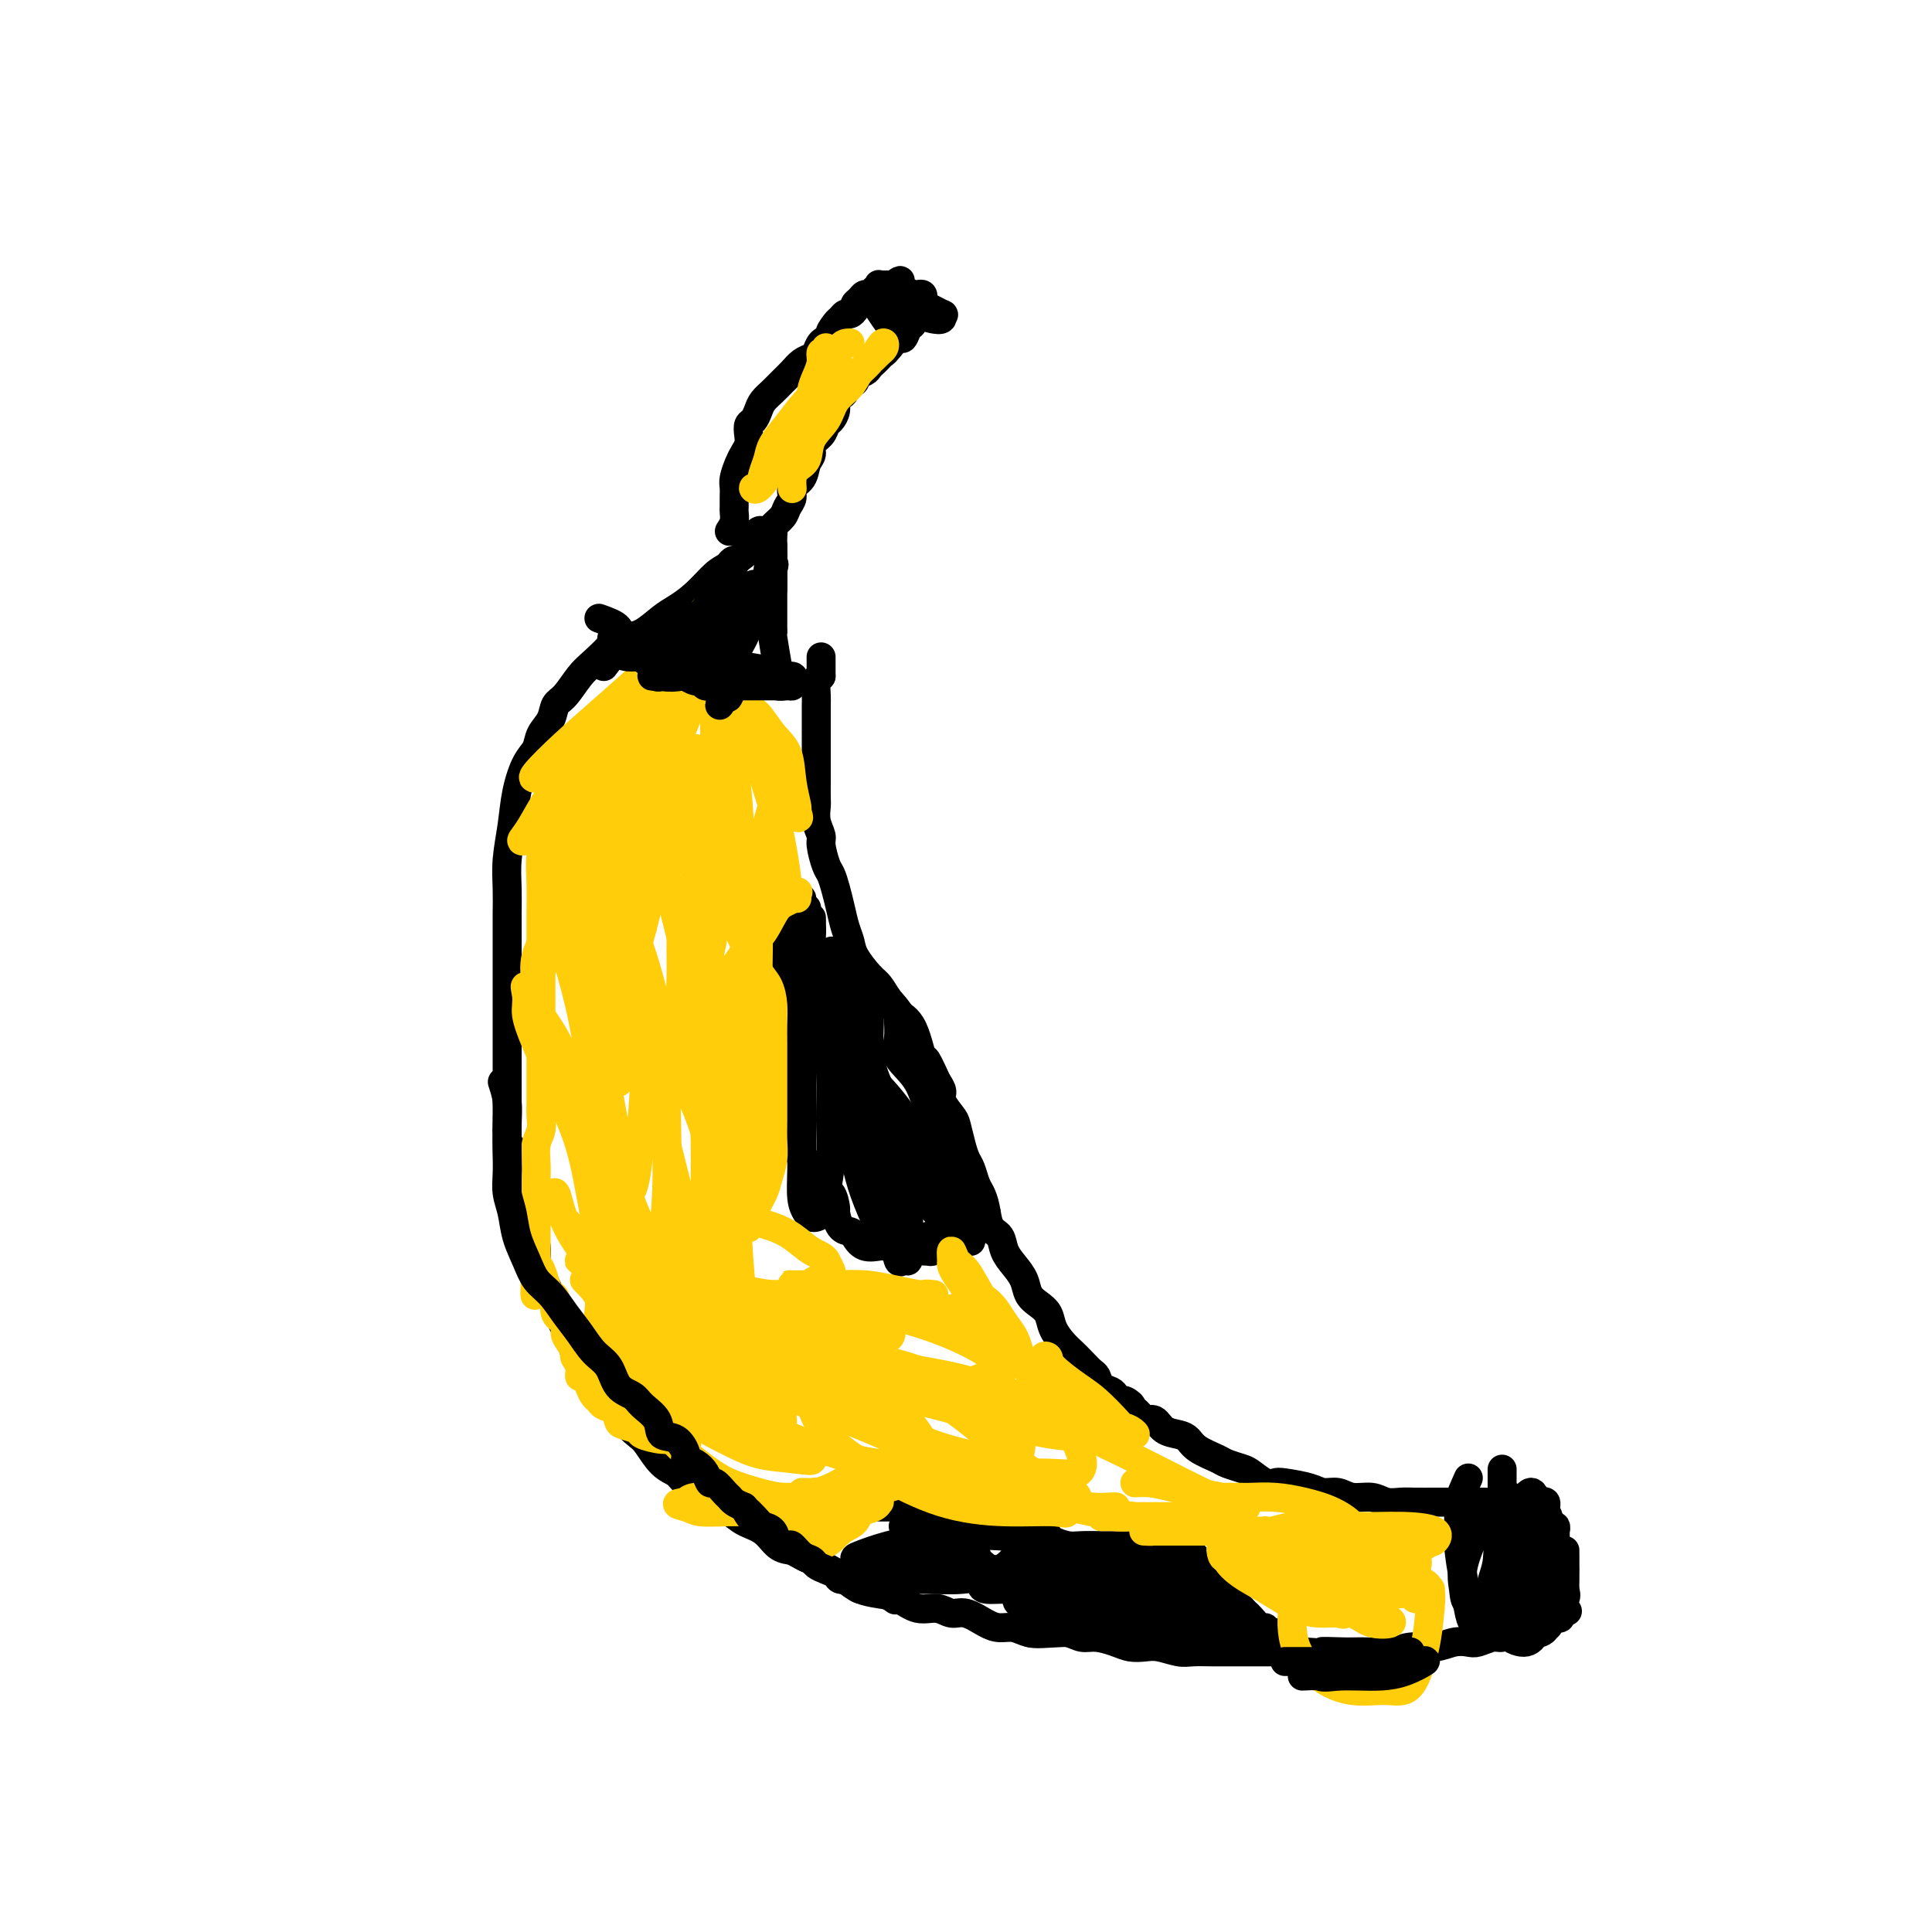 <svg viewBox='0 0 400 400' version='1.1' xmlns='http://www.w3.org/2000/svg' xmlns:xlink='http://www.w3.org/1999/xlink'><g fill='none' stroke='#000000' stroke-width='6' stroke-linecap='round' stroke-linejoin='round'><path d='M124,128c1.701,0.610 3.403,1.221 4,2c0.597,0.779 0.090,1.727 -1,3c-1.090,1.273 -2.763,2.872 -4,4c-1.237,1.128 -2.037,1.785 -3,3c-0.963,1.215 -2.088,2.986 -3,4c-0.912,1.014 -1.609,1.269 -2,2c-0.391,0.731 -0.476,1.936 -1,3c-0.524,1.064 -1.488,1.987 -2,3c-0.512,1.013 -0.572,2.117 -1,3c-0.428,0.883 -1.225,1.543 -2,3c-0.775,1.457 -1.528,3.709 -2,6c-0.472,2.291 -0.662,4.622 -1,7c-0.338,2.378 -0.823,4.803 -1,7c-0.177,2.197 -0.048,4.167 0,6c0.048,1.833 0.013,3.530 0,5c-0.013,1.470 -0.003,2.712 0,4c0.003,1.288 0.001,2.620 0,4c-0.001,1.380 -0.000,2.808 0,4c0.000,1.192 0.000,2.148 0,3c-0.000,0.852 -0.000,1.599 0,3c0.000,1.401 0.000,3.455 0,5c-0.000,1.545 -0.000,2.580 0,4c0.000,1.420 0.000,3.226 0,5c-0.000,1.774 -0.000,3.516 0,5c0.000,1.484 0.000,2.710 0,4c-0.000,1.290 -0.000,2.645 0,4'/><path d='M105,234c-0.070,11.546 0.755,5.411 1,4c0.245,-1.411 -0.089,1.903 0,4c0.089,2.097 0.602,2.977 1,4c0.398,1.023 0.680,2.189 1,3c0.320,0.811 0.676,1.269 1,2c0.324,0.731 0.615,1.737 1,3c0.385,1.263 0.863,2.785 1,4c0.137,1.215 -0.066,2.123 0,3c0.066,0.877 0.403,1.722 1,3c0.597,1.278 1.455,2.989 2,4c0.545,1.011 0.779,1.324 1,2c0.221,0.676 0.431,1.717 1,3c0.569,1.283 1.499,2.809 2,4c0.501,1.191 0.575,2.048 1,3c0.425,0.952 1.201,2.001 2,3c0.799,0.999 1.622,1.949 2,3c0.378,1.051 0.313,2.205 1,3c0.687,0.795 2.126,1.232 3,2c0.874,0.768 1.183,1.869 2,3c0.817,1.131 2.142,2.294 3,3c0.858,0.706 1.249,0.955 2,2c0.751,1.045 1.863,2.886 3,4c1.137,1.114 2.300,1.502 3,2c0.700,0.498 0.938,1.106 2,2c1.062,0.894 2.949,2.072 4,3c1.051,0.928 1.268,1.604 2,2c0.732,0.396 1.981,0.512 3,1c1.019,0.488 1.809,1.347 3,2c1.191,0.653 2.782,1.099 4,2c1.218,0.901 2.062,2.257 3,3c0.938,0.743 1.969,0.871 3,1'/><path d='M164,321c3.178,1.749 3.122,1.621 4,2c0.878,0.379 2.688,1.266 4,2c1.312,0.734 2.125,1.315 3,2c0.875,0.685 1.813,1.475 3,2c1.187,0.525 2.625,0.786 4,1c1.375,0.214 2.688,0.381 4,1c1.312,0.619 2.623,1.689 4,2c1.377,0.311 2.819,-0.137 4,0c1.181,0.137 2.101,0.859 3,1c0.899,0.141 1.776,-0.298 3,0c1.224,0.298 2.795,1.334 4,2c1.205,0.666 2.045,0.962 3,1c0.955,0.038 2.027,-0.182 3,0c0.973,0.182 1.848,0.766 3,1c1.152,0.234 2.580,0.118 4,0c1.420,-0.118 2.830,-0.238 4,0c1.170,0.238 2.098,0.835 3,1c0.902,0.165 1.776,-0.100 3,0c1.224,0.100 2.796,0.567 4,1c1.204,0.433 2.040,0.834 3,1c0.960,0.166 2.046,0.097 3,0c0.954,-0.097 1.778,-0.222 3,0c1.222,0.222 2.844,0.792 4,1c1.156,0.208 1.846,0.056 3,0c1.154,-0.056 2.774,-0.015 4,0c1.226,0.015 2.060,0.004 3,0c0.940,-0.004 1.987,-0.001 3,0c1.013,0.001 1.993,0.000 3,0c1.007,-0.000 2.040,-0.000 3,0c0.960,0.000 1.846,0.000 3,0c1.154,-0.000 2.577,-0.000 4,0'/><path d='M270,342c10.472,0.772 5.153,0.203 4,0c-1.153,-0.203 1.861,-0.039 4,0c2.139,0.039 3.405,-0.046 5,0c1.595,0.046 3.519,0.222 5,0c1.481,-0.222 2.517,-0.843 4,-1c1.483,-0.157 3.412,0.150 5,0c1.588,-0.150 2.834,-0.757 4,-1c1.166,-0.243 2.251,-0.121 3,0c0.749,0.121 1.160,0.242 2,0c0.840,-0.242 2.108,-0.849 3,-1c0.892,-0.151 1.408,0.152 2,0c0.592,-0.152 1.262,-0.758 2,-1c0.738,-0.242 1.546,-0.120 2,0c0.454,0.120 0.555,0.238 1,0c0.445,-0.238 1.233,-0.834 2,-1c0.767,-0.166 1.512,0.096 2,0c0.488,-0.096 0.718,-0.552 1,-1c0.282,-0.448 0.614,-0.890 1,-1c0.386,-0.110 0.824,0.111 1,0c0.176,-0.111 0.088,-0.556 0,-1'/><path d='M323,334c2.956,-0.893 0.845,-0.126 0,0c-0.845,0.126 -0.422,-0.389 0,-1c0.422,-0.611 0.845,-1.319 1,-2c0.155,-0.681 0.041,-1.334 0,-2c-0.041,-0.666 -0.011,-1.346 0,-2c0.011,-0.654 0.003,-1.283 0,-2c-0.003,-0.717 -0.001,-1.524 0,-2c0.001,-0.476 0.000,-0.623 0,-1c-0.000,-0.377 0.000,-0.986 0,-1c-0.000,-0.014 -0.001,0.566 0,1c0.001,0.434 0.002,0.721 0,1c-0.002,0.279 -0.007,0.551 0,1c0.007,0.449 0.027,1.075 0,2c-0.027,0.925 -0.102,2.149 0,3c0.102,0.851 0.381,1.328 0,2c-0.381,0.672 -1.423,1.540 -2,2c-0.577,0.460 -0.691,0.513 -1,1c-0.309,0.487 -0.815,1.409 -1,2c-0.185,0.591 -0.050,0.851 0,1c0.050,0.149 0.014,0.185 0,0c-0.014,-0.185 -0.007,-0.593 0,-1'/><path d='M320,336c-0.623,1.690 -0.182,-0.585 0,-2c0.182,-1.415 0.105,-1.969 0,-3c-0.105,-1.031 -0.238,-2.540 0,-4c0.238,-1.460 0.848,-2.872 1,-4c0.152,-1.128 -0.156,-1.971 0,-3c0.156,-1.029 0.774,-2.242 1,-3c0.226,-0.758 0.060,-1.059 0,-1c-0.060,0.059 -0.015,0.480 0,1c0.015,0.520 -0.000,1.140 0,2c0.000,0.860 0.015,1.960 0,3c-0.015,1.040 -0.061,2.022 0,3c0.061,0.978 0.227,1.953 0,3c-0.227,1.047 -0.848,2.165 -1,3c-0.152,0.835 0.166,1.387 0,2c-0.166,0.613 -0.815,1.286 -1,2c-0.185,0.714 0.095,1.470 0,2c-0.095,0.530 -0.564,0.835 -1,1c-0.436,0.165 -0.839,0.190 -1,0c-0.161,-0.190 -0.081,-0.595 0,-1'/><path d='M318,337c-0.623,2.704 -0.181,-0.536 0,-2c0.181,-1.464 0.100,-1.153 0,-2c-0.100,-0.847 -0.219,-2.851 0,-4c0.219,-1.149 0.777,-1.443 1,-2c0.223,-0.557 0.112,-1.375 0,-2c-0.112,-0.625 -0.226,-1.055 0,-2c0.226,-0.945 0.793,-2.403 1,-3c0.207,-0.597 0.056,-0.332 0,-1c-0.056,-0.668 -0.015,-2.269 0,-3c0.015,-0.731 0.005,-0.592 0,-1c-0.005,-0.408 -0.004,-1.363 0,-2c0.004,-0.637 0.012,-0.955 0,-1c-0.012,-0.045 -0.045,0.184 0,0c0.045,-0.184 0.166,-0.780 0,-1c-0.166,-0.220 -0.619,-0.063 -1,0c-0.381,0.063 -0.691,0.031 -1,0'/><path d='M318,311c-0.597,-4.022 -2.089,-1.078 -3,0c-0.911,1.078 -1.240,0.289 -2,0c-0.760,-0.289 -1.951,-0.077 -3,0c-1.049,0.077 -1.956,0.021 -3,0c-1.044,-0.021 -2.226,-0.005 -3,0c-0.774,0.005 -1.141,0.001 -2,0c-0.859,-0.001 -2.211,0.001 -3,0c-0.789,-0.001 -1.014,-0.004 -2,0c-0.986,0.004 -2.732,0.016 -4,0c-1.268,-0.016 -2.058,-0.061 -3,0c-0.942,0.061 -2.038,0.227 -3,0c-0.962,-0.227 -1.792,-0.848 -3,-1c-1.208,-0.152 -2.796,0.166 -4,0c-1.204,-0.166 -2.024,-0.815 -3,-1c-0.976,-0.185 -2.109,0.096 -3,0c-0.891,-0.096 -1.541,-0.568 -3,-1c-1.459,-0.432 -3.727,-0.822 -5,-1c-1.273,-0.178 -1.553,-0.142 -2,0c-0.447,0.142 -1.062,0.390 -2,0c-0.938,-0.390 -2.198,-1.417 -3,-2c-0.802,-0.583 -1.146,-0.723 -2,-1c-0.854,-0.277 -2.220,-0.690 -3,-1c-0.780,-0.310 -0.975,-0.515 -2,-1c-1.025,-0.485 -2.879,-1.248 -4,-2c-1.121,-0.752 -1.508,-1.493 -2,-2c-0.492,-0.507 -1.087,-0.780 -2,-1c-0.913,-0.220 -2.142,-0.388 -3,-1c-0.858,-0.612 -1.343,-1.669 -2,-2c-0.657,-0.331 -1.484,0.065 -2,0c-0.516,-0.065 -0.719,-0.590 -1,-1c-0.281,-0.410 -0.641,-0.705 -1,-1'/><path d='M235,292c-4.355,-2.483 -1.743,-1.190 -1,-1c0.743,0.190 -0.382,-0.721 -1,-1c-0.618,-0.279 -0.729,0.076 -1,0c-0.271,-0.076 -0.702,-0.583 -1,-1c-0.298,-0.417 -0.464,-0.745 -1,-1c-0.536,-0.255 -1.442,-0.439 -2,-1c-0.558,-0.561 -0.768,-1.501 -1,-2c-0.232,-0.499 -0.486,-0.559 -1,-1c-0.514,-0.441 -1.289,-1.262 -2,-2c-0.711,-0.738 -1.359,-1.391 -2,-2c-0.641,-0.609 -1.275,-1.173 -2,-2c-0.725,-0.827 -1.541,-1.915 -2,-3c-0.459,-1.085 -0.559,-2.166 -1,-3c-0.441,-0.834 -1.221,-1.419 -2,-2c-0.779,-0.581 -1.556,-1.157 -2,-2c-0.444,-0.843 -0.557,-1.953 -1,-3c-0.443,-1.047 -1.218,-2.030 -2,-3c-0.782,-0.970 -1.572,-1.926 -2,-3c-0.428,-1.074 -0.496,-2.264 -1,-3c-0.504,-0.736 -1.444,-1.016 -2,-2c-0.556,-0.984 -0.726,-2.672 -1,-4c-0.274,-1.328 -0.651,-2.297 -1,-3c-0.349,-0.703 -0.671,-1.141 -1,-2c-0.329,-0.859 -0.664,-2.140 -1,-3c-0.336,-0.860 -0.672,-1.298 -1,-2c-0.328,-0.702 -0.647,-1.669 -1,-3c-0.353,-1.331 -0.738,-3.028 -1,-4c-0.262,-0.972 -0.400,-1.219 -1,-2c-0.600,-0.781 -1.662,-2.095 -2,-3c-0.338,-0.905 0.046,-1.401 0,-2c-0.046,-0.599 -0.523,-1.299 -1,-2'/><path d='M194,224c-3.356,-7.424 -2.246,-3.984 -2,-3c0.246,0.984 -0.371,-0.487 -1,-2c-0.629,-1.513 -1.271,-3.067 -2,-4c-0.729,-0.933 -1.545,-1.245 -2,-2c-0.455,-0.755 -0.549,-1.952 -1,-3c-0.451,-1.048 -1.258,-1.946 -2,-3c-0.742,-1.054 -1.417,-2.262 -2,-3c-0.583,-0.738 -1.073,-1.004 -2,-2c-0.927,-0.996 -2.290,-2.720 -3,-4c-0.710,-1.280 -0.768,-2.115 -1,-3c-0.232,-0.885 -0.639,-1.821 -1,-3c-0.361,-1.179 -0.675,-2.603 -1,-4c-0.325,-1.397 -0.660,-2.768 -1,-4c-0.340,-1.232 -0.683,-2.325 -1,-3c-0.317,-0.675 -0.607,-0.933 -1,-2c-0.393,-1.067 -0.890,-2.942 -1,-4c-0.110,-1.058 0.167,-1.298 0,-2c-0.167,-0.702 -0.777,-1.864 -1,-3c-0.223,-1.136 -0.060,-2.244 0,-3c0.060,-0.756 0.016,-1.160 0,-2c-0.016,-0.840 -0.004,-2.115 0,-3c0.004,-0.885 0.001,-1.378 0,-2c-0.001,-0.622 -0.000,-1.373 0,-2c0.000,-0.627 0.000,-1.131 0,-2c-0.000,-0.869 0.000,-2.104 0,-3c-0.000,-0.896 -0.001,-1.452 0,-2c0.001,-0.548 0.003,-1.089 0,-2c-0.003,-0.911 -0.011,-2.193 0,-3c0.011,-0.807 0.041,-1.140 0,-2c-0.041,-0.860 -0.155,-2.246 0,-3c0.155,-0.754 0.577,-0.877 1,-1'/><path d='M170,140c0.000,-5.823 0.000,-2.880 0,-2c0.000,0.880 0.000,-0.301 0,-1c0.000,-0.699 0.000,-0.914 0,-1c0.000,-0.086 0.000,-0.043 0,0'/><path d='M161,138c-0.423,-2.438 -0.845,-4.876 -1,-6c-0.155,-1.124 -0.041,-0.935 0,-1c0.041,-0.065 0.011,-0.385 0,-1c-0.011,-0.615 -0.003,-1.527 0,-2c0.003,-0.473 0.001,-0.508 0,-1c-0.001,-0.492 -0.000,-1.442 0,-2c0.000,-0.558 0.000,-0.726 0,-1c-0.000,-0.274 -0.000,-0.656 0,-1c0.000,-0.344 0.000,-0.652 0,-1c-0.000,-0.348 -0.000,-0.737 0,-1c0.000,-0.263 0.000,-0.399 0,-1c-0.000,-0.601 -0.000,-1.667 0,-2c0.000,-0.333 0.000,0.066 0,0c-0.000,-0.066 -0.000,-0.596 0,-1c0.000,-0.404 0.000,-0.683 0,-1c-0.000,-0.317 -0.000,-0.673 0,-1c0.000,-0.327 0.000,-0.627 0,-1c-0.000,-0.373 -0.000,-0.821 0,-1c0.000,-0.179 0.000,-0.090 0,0'/><path d='M125,138c1.105,-1.473 2.209,-2.946 3,-4c0.791,-1.054 1.267,-1.687 2,-2c0.733,-0.313 1.722,-0.304 3,-1c1.278,-0.696 2.843,-2.097 4,-3c1.157,-0.903 1.904,-1.310 3,-2c1.096,-0.690 2.542,-1.665 4,-3c1.458,-1.335 2.929,-3.031 4,-4c1.071,-0.969 1.741,-1.212 3,-2c1.259,-0.788 3.108,-2.120 4,-3c0.892,-0.880 0.827,-1.308 1,-2c0.173,-0.692 0.585,-1.648 1,-2c0.415,-0.352 0.833,-0.101 1,0c0.167,0.101 0.084,0.050 0,0'/><path d='M151,110c0.423,-0.636 0.846,-1.273 1,-2c0.154,-0.727 0.041,-1.545 0,-2c-0.041,-0.455 -0.008,-0.548 0,-1c0.008,-0.452 -0.009,-1.262 0,-2c0.009,-0.738 0.045,-1.405 0,-2c-0.045,-0.595 -0.169,-1.118 0,-2c0.169,-0.882 0.633,-2.124 1,-3c0.367,-0.876 0.637,-1.386 1,-2c0.363,-0.614 0.818,-1.333 1,-2c0.182,-0.667 0.089,-1.281 0,-2c-0.089,-0.719 -0.176,-1.544 0,-2c0.176,-0.456 0.613,-0.545 1,-1c0.387,-0.455 0.722,-1.276 1,-2c0.278,-0.724 0.497,-1.349 1,-2c0.503,-0.651 1.290,-1.326 2,-2c0.710,-0.674 1.342,-1.345 2,-2c0.658,-0.655 1.341,-1.292 2,-2c0.659,-0.708 1.293,-1.485 2,-2c0.707,-0.515 1.489,-0.767 2,-1c0.511,-0.233 0.753,-0.447 1,-1c0.247,-0.553 0.499,-1.444 1,-2c0.501,-0.556 1.250,-0.778 2,-1'/><path d='M172,70c2.582,-2.901 0.537,-1.155 0,-1c-0.537,0.155 0.435,-1.282 1,-2c0.565,-0.718 0.725,-0.717 1,-1c0.275,-0.283 0.665,-0.849 1,-1c0.335,-0.151 0.614,0.113 1,0c0.386,-0.113 0.878,-0.605 1,-1c0.122,-0.395 -0.126,-0.695 0,-1c0.126,-0.305 0.626,-0.617 1,-1c0.374,-0.383 0.621,-0.839 1,-1c0.379,-0.161 0.890,-0.028 1,0c0.110,0.028 -0.181,-0.049 0,0c0.181,0.049 0.832,0.223 1,0c0.168,-0.223 -0.148,-0.844 0,-1c0.148,-0.156 0.761,0.154 1,0c0.239,-0.154 0.106,-0.773 0,-1c-0.106,-0.227 -0.183,-0.061 0,0c0.183,0.061 0.626,0.016 1,0c0.374,-0.016 0.678,-0.005 1,0c0.322,0.005 0.661,0.002 1,0'/><path d='M185,59c2.206,-1.746 1.222,-0.612 1,0c-0.222,0.612 0.319,0.703 1,1c0.681,0.297 1.503,0.801 2,1c0.497,0.199 0.669,0.095 1,0c0.331,-0.095 0.822,-0.179 1,0c0.178,0.179 0.045,0.620 0,1c-0.045,0.380 -0.001,0.697 0,1c0.001,0.303 -0.041,0.590 0,1c0.041,0.410 0.166,0.941 0,1c-0.166,0.059 -0.621,-0.353 -1,0c-0.379,0.353 -0.682,1.473 -1,2c-0.318,0.527 -0.652,0.461 -1,1c-0.348,0.539 -0.709,1.684 -1,2c-0.291,0.316 -0.512,-0.195 -1,0c-0.488,0.195 -1.244,1.098 -2,2'/><path d='M184,72c-1.261,1.571 -0.914,0.998 -1,1c-0.086,0.002 -0.605,0.577 -1,1c-0.395,0.423 -0.665,0.692 -1,1c-0.335,0.308 -0.734,0.655 -1,1c-0.266,0.345 -0.400,0.688 -1,1c-0.600,0.312 -1.666,0.595 -2,1c-0.334,0.405 0.064,0.934 0,1c-0.064,0.066 -0.591,-0.330 -1,0c-0.409,0.330 -0.701,1.388 -1,2c-0.299,0.612 -0.605,0.779 -1,1c-0.395,0.221 -0.878,0.496 -1,1c-0.122,0.504 0.117,1.237 0,2c-0.117,0.763 -0.591,1.556 -1,2c-0.409,0.444 -0.754,0.541 -1,1c-0.246,0.459 -0.393,1.282 -1,2c-0.607,0.718 -1.673,1.333 -2,2c-0.327,0.667 0.085,1.386 0,2c-0.085,0.614 -0.667,1.123 -1,2c-0.333,0.877 -0.417,2.122 -1,3c-0.583,0.878 -1.666,1.391 -2,2c-0.334,0.609 0.082,1.315 0,2c-0.082,0.685 -0.663,1.348 -1,2c-0.337,0.652 -0.430,1.291 -1,2c-0.570,0.709 -1.617,1.486 -2,2c-0.383,0.514 -0.103,0.764 0,1c0.103,0.236 0.028,0.458 0,1c-0.028,0.542 -0.007,1.403 0,2c0.007,0.597 0.002,0.930 0,1c-0.002,0.070 -0.001,-0.123 0,0c0.001,0.123 0.000,0.561 0,1'/><path d='M160,115c-2.011,5.351 -0.539,2.730 0,2c0.539,-0.730 0.144,0.431 0,1c-0.144,0.569 -0.039,0.544 0,1c0.039,0.456 0.010,1.392 0,2c-0.010,0.608 -0.003,0.888 0,1c0.003,0.112 0.001,0.056 0,0'/><path d='M180,61c1.598,2.532 3.197,5.064 4,6c0.803,0.936 0.811,0.277 1,0c0.189,-0.277 0.559,-0.172 1,0c0.441,0.172 0.952,0.410 1,0c0.048,-0.410 -0.366,-1.468 -1,-2c-0.634,-0.532 -1.489,-0.536 -2,-1c-0.511,-0.464 -0.679,-1.386 -1,-2c-0.321,-0.614 -0.795,-0.918 -1,-1c-0.205,-0.082 -0.140,0.058 0,0c0.140,-0.058 0.357,-0.316 1,0c0.643,0.316 1.712,1.205 3,2c1.288,0.795 2.794,1.497 4,2c1.206,0.503 2.113,0.807 3,1c0.887,0.193 1.754,0.276 2,0c0.246,-0.276 -0.130,-0.911 0,-1c0.130,-0.089 0.767,0.368 0,0c-0.767,-0.368 -2.937,-1.561 -4,-2c-1.063,-0.439 -1.018,-0.126 -1,0c0.018,0.126 0.009,0.063 0,0'/><path d='M304,306c-0.852,1.910 -1.703,3.820 -2,5c-0.297,1.180 -0.038,1.630 0,3c0.038,1.370 -0.143,3.659 0,6c0.143,2.341 0.611,4.734 1,7c0.389,2.266 0.698,4.404 1,6c0.302,1.596 0.595,2.650 1,3c0.405,0.350 0.921,-0.002 1,0c0.079,0.002 -0.280,0.359 0,0c0.280,-0.359 1.199,-1.433 2,-3c0.801,-1.567 1.482,-3.626 2,-6c0.518,-2.374 0.871,-5.062 1,-7c0.129,-1.938 0.035,-3.126 0,-5c-0.035,-1.874 -0.009,-4.436 0,-6c0.009,-1.564 0.002,-2.131 0,-3c-0.002,-0.869 -0.001,-2.039 0,-2c0.001,0.039 0.000,1.289 0,3c-0.000,1.711 -0.001,3.884 0,6c0.001,2.116 0.002,4.175 0,7c-0.002,2.825 -0.008,6.417 0,9c0.008,2.583 0.030,4.156 0,5c-0.030,0.844 -0.113,0.959 0,1c0.113,0.041 0.424,0.007 1,0c0.576,-0.007 1.419,0.012 2,-1c0.581,-1.012 0.899,-3.056 1,-5c0.101,-1.944 -0.014,-3.789 0,-6c0.014,-2.211 0.158,-4.789 0,-7c-0.158,-2.211 -0.620,-4.057 -1,-5c-0.380,-0.943 -0.680,-0.984 -1,-1c-0.320,-0.016 -0.660,-0.008 -1,0'/><path d='M312,310c-0.532,-2.979 -0.862,1.574 -1,5c-0.138,3.426 -0.084,5.724 0,8c0.084,2.276 0.197,4.529 0,7c-0.197,2.471 -0.704,5.162 0,7c0.704,1.838 2.620,2.825 4,3c1.380,0.175 2.225,-0.461 3,-2c0.775,-1.539 1.479,-3.981 2,-6c0.521,-2.019 0.858,-3.617 1,-6c0.142,-2.383 0.091,-5.553 0,-8c-0.091,-2.447 -0.220,-4.171 -1,-5c-0.780,-0.829 -2.212,-0.764 -3,-1c-0.788,-0.236 -0.932,-0.775 -2,0c-1.068,0.775 -3.062,2.862 -4,5c-0.938,2.138 -0.822,4.327 -1,6c-0.178,1.673 -0.650,2.831 -1,4c-0.350,1.169 -0.577,2.351 0,3c0.577,0.649 1.959,0.765 3,1c1.041,0.235 1.739,0.588 3,0c1.261,-0.588 3.083,-2.118 4,-4c0.917,-1.882 0.930,-4.115 1,-6c0.070,-1.885 0.196,-3.421 0,-5c-0.196,-1.579 -0.715,-3.200 -2,-4c-1.285,-0.800 -3.336,-0.780 -5,-1c-1.664,-0.220 -2.943,-0.678 -4,0c-1.057,0.678 -1.893,2.494 -3,5c-1.107,2.506 -2.484,5.701 -3,8c-0.516,2.299 -0.171,3.702 0,5c0.171,1.298 0.170,2.492 1,3c0.830,0.508 2.493,0.329 4,0c1.507,-0.329 2.859,-0.808 4,-2c1.141,-1.192 2.070,-3.096 3,-5'/><path d='M315,325c0.475,-1.907 0.162,-4.174 0,-6c-0.162,-1.826 -0.173,-3.210 -1,-4c-0.827,-0.790 -2.469,-0.985 -4,-1c-1.531,-0.015 -2.951,0.150 -4,1c-1.049,0.850 -1.728,2.386 -2,3c-0.272,0.614 -0.136,0.307 0,0'/><path d='M166,186c-0.332,1.106 -0.663,2.212 -1,3c-0.337,0.788 -0.679,1.260 -1,2c-0.321,0.740 -0.622,1.750 -1,3c-0.378,1.250 -0.833,2.739 -1,4c-0.167,1.261 -0.045,2.292 0,3c0.045,0.708 0.012,1.092 0,2c-0.012,0.908 -0.003,2.340 0,3c0.003,0.660 0.001,0.548 0,1c-0.001,0.452 -0.000,1.467 0,2c0.000,0.533 0.000,0.585 0,1c-0.000,0.415 -0.000,1.195 0,2c0.000,0.805 0.000,1.636 0,2c-0.000,0.364 -0.000,0.263 0,1c0.000,0.737 0.000,2.314 0,3c-0.000,0.686 -0.000,0.482 0,1c0.000,0.518 0.000,1.759 0,3'/><path d='M162,222c0.012,4.190 0.042,2.666 0,2c-0.042,-0.666 -0.155,-0.473 0,0c0.155,0.473 0.577,1.225 1,2c0.423,0.775 0.846,1.572 1,2c0.154,0.428 0.041,0.486 0,1c-0.041,0.514 -0.008,1.484 0,2c0.008,0.516 -0.010,0.580 0,1c0.010,0.420 0.048,1.197 0,2c-0.048,0.803 -0.181,1.631 0,2c0.181,0.369 0.678,0.278 1,1c0.322,0.722 0.471,2.257 1,3c0.529,0.743 1.438,0.693 2,1c0.562,0.307 0.777,0.969 1,2c0.223,1.031 0.454,2.430 1,3c0.546,0.570 1.407,0.310 2,1c0.593,0.690 0.918,2.330 1,3c0.082,0.670 -0.078,0.369 0,1c0.078,0.631 0.396,2.193 1,3c0.604,0.807 1.495,0.857 2,1c0.505,0.143 0.625,0.378 1,1c0.375,0.622 1.004,1.631 2,2c0.996,0.369 2.357,0.099 3,0c0.643,-0.099 0.568,-0.027 1,0c0.432,0.027 1.372,0.008 2,0c0.628,-0.008 0.946,-0.006 1,0c0.054,0.006 -0.154,0.016 0,0c0.154,-0.016 0.671,-0.060 1,0c0.329,0.060 0.470,0.222 1,0c0.530,-0.222 1.450,-0.829 2,-1c0.550,-0.171 0.728,0.094 1,0c0.272,-0.094 0.636,-0.547 1,-1'/><path d='M192,256c2.430,-0.477 2.005,-0.670 2,-1c-0.005,-0.330 0.409,-0.796 1,-1c0.591,-0.204 1.360,-0.146 2,0c0.640,0.146 1.151,0.379 2,0c0.849,-0.379 2.036,-1.371 3,-2c0.964,-0.629 1.704,-0.894 2,-1c0.296,-0.106 0.148,-0.053 0,0'/><path d='M178,312c1.554,-0.004 3.107,-0.008 4,0c0.893,0.008 1.124,0.026 2,0c0.876,-0.026 2.397,-0.098 4,0c1.603,0.098 3.288,0.367 5,0c1.712,-0.367 3.452,-1.368 5,-2c1.548,-0.632 2.905,-0.894 4,-1c1.095,-0.106 1.929,-0.056 3,0c1.071,0.056 2.380,0.117 3,0c0.620,-0.117 0.550,-0.411 1,0c0.450,0.411 1.420,1.529 2,2c0.580,0.471 0.770,0.297 1,1c0.230,0.703 0.502,2.283 1,3c0.498,0.717 1.223,0.570 2,1c0.777,0.430 1.604,1.436 2,2c0.396,0.564 0.359,0.687 1,1c0.641,0.313 1.960,0.816 3,1c1.040,0.184 1.802,0.049 3,0c1.198,-0.049 2.834,-0.013 4,0c1.166,0.013 1.864,0.004 3,0c1.136,-0.004 2.709,-0.002 4,0c1.291,0.002 2.299,0.003 3,0c0.701,-0.003 1.095,-0.009 2,0c0.905,0.009 2.322,0.034 3,0c0.678,-0.034 0.618,-0.125 1,0c0.382,0.125 1.205,0.466 2,1c0.795,0.534 1.560,1.259 2,2c0.440,0.741 0.554,1.497 1,2c0.446,0.503 1.223,0.751 2,1'/><path d='M251,326c1.715,1.345 2.004,1.709 2,2c-0.004,0.291 -0.300,0.511 0,1c0.300,0.489 1.197,1.249 2,2c0.803,0.751 1.511,1.492 2,2c0.489,0.508 0.757,0.781 1,1c0.243,0.219 0.460,0.384 1,1c0.540,0.616 1.403,1.682 2,2c0.597,0.318 0.927,-0.111 1,0c0.073,0.111 -0.112,0.762 0,1c0.112,0.238 0.522,0.064 1,0c0.478,-0.064 1.023,-0.019 1,0c-0.023,0.019 -0.615,0.012 -1,0c-0.385,-0.012 -0.563,-0.030 -1,0c-0.437,0.030 -1.134,0.107 -2,0c-0.866,-0.107 -1.902,-0.396 -3,-1c-1.098,-0.604 -2.260,-1.521 -3,-2c-0.740,-0.479 -1.059,-0.521 -2,-1c-0.941,-0.479 -2.505,-1.396 -4,-2c-1.495,-0.604 -2.921,-0.894 -5,-1c-2.079,-0.106 -4.809,-0.029 -7,0c-2.191,0.029 -3.841,0.011 -6,0c-2.159,-0.011 -4.826,-0.013 -7,0c-2.174,0.013 -3.855,0.042 -5,0c-1.145,-0.042 -1.756,-0.155 -2,0c-0.244,0.155 -0.122,0.577 0,1'/><path d='M216,332c-4.261,0.321 -1.413,0.622 0,1c1.413,0.378 1.391,0.833 3,1c1.609,0.167 4.849,0.044 8,0c3.151,-0.044 6.213,-0.011 9,0c2.787,0.011 5.300,0.000 8,0c2.700,-0.000 5.588,0.011 8,0c2.412,-0.011 4.349,-0.044 5,0c0.651,0.044 0.018,0.166 0,0c-0.018,-0.166 0.580,-0.620 0,-1c-0.580,-0.380 -2.339,-0.685 -5,-1c-2.661,-0.315 -6.226,-0.640 -9,-1c-2.774,-0.360 -4.759,-0.754 -8,-1c-3.241,-0.246 -7.740,-0.343 -11,0c-3.260,0.343 -5.281,1.126 -7,2c-1.719,0.874 -3.135,1.841 -4,3c-0.865,1.159 -1.181,2.512 0,3c1.181,0.488 3.857,0.111 7,0c3.143,-0.111 6.753,0.044 10,0c3.247,-0.044 6.130,-0.288 9,-1c2.870,-0.712 5.729,-1.894 8,-3c2.271,-1.106 3.956,-2.138 5,-3c1.044,-0.862 1.446,-1.553 1,-2c-0.446,-0.447 -1.741,-0.649 -4,-1c-2.259,-0.351 -5.484,-0.852 -9,-1c-3.516,-0.148 -7.325,0.058 -11,0c-3.675,-0.058 -7.218,-0.380 -10,0c-2.782,0.380 -4.803,1.461 -6,2c-1.197,0.539 -1.568,0.536 -2,1c-0.432,0.464 -0.924,1.394 0,2c0.924,0.606 3.264,0.887 6,1c2.736,0.113 5.868,0.056 9,0'/><path d='M226,333c4.091,0.004 6.819,-0.485 10,-1c3.181,-0.515 6.814,-1.056 10,-2c3.186,-0.944 5.926,-2.291 7,-3c1.074,-0.709 0.481,-0.779 0,-1c-0.481,-0.221 -0.852,-0.593 -3,-1c-2.148,-0.407 -6.074,-0.850 -10,-1c-3.926,-0.150 -7.852,-0.008 -12,0c-4.148,0.008 -8.519,-0.118 -12,0c-3.481,0.118 -6.073,0.480 -8,1c-1.927,0.520 -3.188,1.197 -4,2c-0.812,0.803 -1.176,1.733 0,2c1.176,0.267 3.892,-0.128 7,0c3.108,0.128 6.608,0.780 10,1c3.392,0.220 6.676,0.007 10,0c3.324,-0.007 6.688,0.193 9,0c2.312,-0.193 3.573,-0.779 4,-1c0.427,-0.221 0.019,-0.077 0,0c-0.019,0.077 0.350,0.086 -1,0c-1.350,-0.086 -4.417,-0.268 -7,0c-2.583,0.268 -4.680,0.986 -7,2c-2.320,1.014 -4.864,2.324 -6,3c-1.136,0.676 -0.866,0.717 -1,1c-0.134,0.283 -0.672,0.808 0,1c0.672,0.192 2.556,0.051 5,0c2.444,-0.051 5.450,-0.014 8,0c2.550,0.014 4.645,0.004 7,0c2.355,-0.004 4.972,-0.001 6,0c1.028,0.001 0.469,0.000 0,0c-0.469,-0.000 -0.848,-0.000 -2,0c-1.152,0.000 -3.076,0.000 -5,0'/><path d='M241,336c-2.234,0.166 -4.317,0.581 -6,1c-1.683,0.419 -2.964,0.842 -4,1c-1.036,0.158 -1.825,0.053 -3,0c-1.175,-0.053 -2.734,-0.052 -1,0c1.734,0.052 6.760,0.156 10,0c3.240,-0.156 4.692,-0.571 7,-1c2.308,-0.429 5.471,-0.871 7,-1c1.529,-0.129 1.425,0.056 2,0c0.575,-0.056 1.830,-0.354 1,0c-0.830,0.354 -3.743,1.358 -6,2c-2.257,0.642 -3.856,0.920 -6,1c-2.144,0.080 -4.832,-0.039 -7,0c-2.168,0.039 -3.815,0.238 -6,0c-2.185,-0.238 -4.908,-0.911 -7,-2c-2.092,-1.089 -3.553,-2.595 -5,-4c-1.447,-1.405 -2.880,-2.709 -5,-4c-2.120,-1.291 -4.928,-2.570 -7,-4c-2.072,-1.430 -3.407,-3.010 -5,-4c-1.593,-0.990 -3.444,-1.390 -5,-2c-1.556,-0.610 -2.819,-1.431 -4,-2c-1.181,-0.569 -2.281,-0.884 -3,-1c-0.719,-0.116 -1.056,-0.031 -1,0c0.056,0.031 0.507,0.008 2,0c1.493,-0.008 4.030,-0.002 6,0c1.970,0.002 3.373,0.001 5,0c1.627,-0.001 3.476,-0.000 5,0c1.524,0.000 2.721,0.000 3,0c0.279,-0.000 -0.361,-0.000 -1,0'/><path d='M207,316c2.519,-0.097 -0.684,-0.340 -4,0c-3.316,0.340 -6.743,1.261 -10,2c-3.257,0.739 -6.342,1.294 -9,2c-2.658,0.706 -4.889,1.562 -6,2c-1.111,0.438 -1.101,0.457 -1,1c0.101,0.543 0.293,1.608 2,2c1.707,0.392 4.929,0.110 8,0c3.071,-0.110 5.990,-0.046 9,0c3.010,0.046 6.110,0.076 9,0c2.890,-0.076 5.570,-0.256 7,-1c1.430,-0.744 1.610,-2.051 2,-3c0.390,-0.949 0.989,-1.541 0,-2c-0.989,-0.459 -3.567,-0.787 -7,-1c-3.433,-0.213 -7.721,-0.312 -11,0c-3.279,0.312 -5.548,1.036 -8,2c-2.452,0.964 -5.086,2.168 -6,3c-0.914,0.832 -0.107,1.290 0,2c0.107,0.710 -0.487,1.670 1,2c1.487,0.330 5.055,0.029 8,0c2.945,-0.029 5.267,0.213 8,0c2.733,-0.213 5.875,-0.882 8,-2c2.125,-1.118 3.232,-2.687 4,-4c0.768,-1.313 1.197,-2.371 1,-3c-0.197,-0.629 -1.019,-0.827 -3,-1c-1.981,-0.173 -5.121,-0.319 -8,0c-2.879,0.319 -5.496,1.105 -8,2c-2.504,0.895 -4.895,1.900 -6,3c-1.105,1.100 -0.925,2.295 -1,3c-0.075,0.705 -0.405,0.921 0,1c0.405,0.079 1.544,0.023 3,0c1.456,-0.023 3.228,-0.011 5,0'/><path d='M194,326c2.187,-0.056 3.653,-0.694 5,-1c1.347,-0.306 2.574,-0.278 3,-1c0.426,-0.722 0.051,-2.193 0,-3c-0.051,-0.807 0.224,-0.948 -1,-1c-1.224,-0.052 -3.945,-0.014 -6,0c-2.055,0.014 -3.444,0.004 -4,0c-0.556,-0.004 -0.278,-0.002 0,0'/><path d='M167,188c-0.423,0.863 -0.845,1.726 -1,3c-0.155,1.274 -0.041,2.960 0,5c0.041,2.040 0.011,4.434 0,7c-0.011,2.566 -0.003,5.304 0,8c0.003,2.696 -0.000,5.351 0,8c0.000,2.649 0.003,5.291 0,8c-0.003,2.709 -0.012,5.486 0,8c0.012,2.514 0.045,4.765 0,7c-0.045,2.235 -0.167,4.454 0,6c0.167,1.546 0.622,2.419 1,3c0.378,0.581 0.680,0.871 1,1c0.320,0.129 0.660,0.097 1,0c0.340,-0.097 0.680,-0.258 1,-1c0.320,-0.742 0.620,-2.064 1,-4c0.380,-1.936 0.842,-4.487 1,-7c0.158,-2.513 0.014,-4.990 0,-8c-0.014,-3.010 0.101,-6.553 0,-10c-0.101,-3.447 -0.419,-6.798 -1,-10c-0.581,-3.202 -1.424,-6.253 -2,-9c-0.576,-2.747 -0.886,-5.188 -1,-7c-0.114,-1.812 -0.032,-2.995 0,-4c0.032,-1.005 0.014,-1.833 0,-2c-0.014,-0.167 -0.024,0.326 0,1c0.024,0.674 0.083,1.528 0,3c-0.083,1.472 -0.310,3.564 0,6c0.310,2.436 1.155,5.218 2,8'/><path d='M170,208c0.684,4.305 1.394,7.068 2,10c0.606,2.932 1.109,6.033 2,10c0.891,3.967 2.172,8.800 3,12c0.828,3.200 1.203,4.765 2,7c0.797,2.235 2.015,5.139 3,7c0.985,1.861 1.738,2.680 2,3c0.262,0.320 0.035,0.140 0,-1c-0.035,-1.140 0.123,-3.241 0,-6c-0.123,-2.759 -0.527,-6.176 -1,-10c-0.473,-3.824 -1.015,-8.054 -2,-12c-0.985,-3.946 -2.411,-7.609 -3,-11c-0.589,-3.391 -0.340,-6.510 -1,-9c-0.660,-2.490 -2.230,-4.350 -3,-6c-0.770,-1.650 -0.740,-3.090 -1,-4c-0.260,-0.910 -0.809,-1.291 -1,-1c-0.191,0.291 -0.023,1.253 0,2c0.023,0.747 -0.100,1.280 0,3c0.100,1.720 0.421,4.626 1,8c0.579,3.374 1.416,7.216 2,11c0.584,3.784 0.916,7.509 2,11c1.084,3.491 2.920,6.749 4,10c1.080,3.251 1.404,6.494 2,9c0.596,2.506 1.466,4.274 2,6c0.534,1.726 0.733,3.410 1,4c0.267,0.590 0.602,0.086 1,0c0.398,-0.086 0.859,0.245 1,0c0.141,-0.245 -0.039,-1.066 0,-3c0.039,-1.934 0.297,-4.981 0,-8c-0.297,-3.019 -1.148,-6.009 -2,-9'/><path d='M186,241c-0.646,-5.547 -2.260,-9.415 -4,-13c-1.740,-3.585 -3.604,-6.887 -5,-10c-1.396,-3.113 -2.323,-6.037 -4,-8c-1.677,-1.963 -4.105,-2.965 -5,-4c-0.895,-1.035 -0.259,-2.104 0,-2c0.259,0.104 0.140,1.382 0,2c-0.140,0.618 -0.303,0.577 0,2c0.303,1.423 1.071,4.310 2,7c0.929,2.690 2.018,5.182 3,8c0.982,2.818 1.857,5.960 3,9c1.143,3.040 2.553,5.977 4,9c1.447,3.023 2.930,6.133 4,9c1.070,2.867 1.727,5.491 3,7c1.273,1.509 3.163,1.902 4,2c0.837,0.098 0.620,-0.100 1,0c0.380,0.100 1.358,0.498 2,-1c0.642,-1.498 0.949,-4.893 1,-8c0.051,-3.107 -0.152,-5.927 0,-9c0.152,-3.073 0.660,-6.401 0,-10c-0.660,-3.599 -2.488,-7.470 -4,-11c-1.512,-3.530 -2.708,-6.719 -4,-9c-1.292,-2.281 -2.681,-3.655 -4,-5c-1.319,-1.345 -2.567,-2.660 -3,-2c-0.433,0.660 -0.052,3.295 0,6c0.052,2.705 -0.226,5.479 0,8c0.226,2.521 0.958,4.789 2,7c1.042,2.211 2.396,4.364 4,7c1.604,2.636 3.458,5.753 5,8c1.542,2.247 2.771,3.623 4,5'/><path d='M195,245c2.386,3.445 1.852,2.056 2,2c0.148,-0.056 0.977,1.221 1,1c0.023,-0.221 -0.762,-1.940 -2,-4c-1.238,-2.060 -2.931,-4.462 -5,-7c-2.069,-2.538 -4.515,-5.213 -7,-8c-2.485,-2.787 -5.009,-5.688 -7,-8c-1.991,-2.312 -3.449,-4.037 -4,-5c-0.551,-0.963 -0.196,-1.165 0,-1c0.196,0.165 0.234,0.699 0,2c-0.234,1.301 -0.740,3.371 0,6c0.740,2.629 2.727,5.817 5,9c2.273,3.183 4.834,6.360 7,9c2.166,2.640 3.939,4.743 6,7c2.061,2.257 4.411,4.667 6,6c1.589,1.333 2.417,1.587 3,2c0.583,0.413 0.919,0.984 1,1c0.081,0.016 -0.094,-0.523 0,-1c0.094,-0.477 0.457,-0.891 0,-2c-0.457,-1.109 -1.733,-2.912 -3,-5c-1.267,-2.088 -2.524,-4.461 -4,-7c-1.476,-2.539 -3.171,-5.246 -5,-8c-1.829,-2.754 -3.794,-5.557 -6,-8c-2.206,-2.443 -4.654,-4.528 -6,-6c-1.346,-1.472 -1.590,-2.331 -2,-3c-0.410,-0.669 -0.986,-1.148 -1,-1c-0.014,0.148 0.535,0.925 1,2c0.465,1.075 0.847,2.450 2,4c1.153,1.550 3.076,3.275 5,5'/><path d='M182,227c1.715,2.597 2.502,4.090 4,6c1.498,1.910 3.707,4.238 5,6c1.293,1.762 1.669,2.957 2,4c0.331,1.043 0.615,1.933 1,2c0.385,0.067 0.869,-0.689 1,-1c0.131,-0.311 -0.092,-0.178 0,-2c0.092,-1.822 0.498,-5.599 0,-9c-0.498,-3.401 -1.899,-6.427 -3,-10c-1.101,-3.573 -1.902,-7.691 -3,-10c-1.098,-2.309 -2.494,-2.807 -3,-3c-0.506,-0.193 -0.123,-0.081 0,0c0.123,0.081 -0.015,0.133 0,1c0.015,0.867 0.184,2.551 0,4c-0.184,1.449 -0.721,2.662 0,4c0.721,1.338 2.702,2.801 4,5c1.298,2.199 1.915,5.136 3,8c1.085,2.864 2.638,5.656 4,8c1.362,2.344 2.532,4.241 3,5c0.468,0.759 0.234,0.379 0,0'/></g>
<g fill='none' stroke='#FFCD0A' stroke-width='6' stroke-linecap='round' stroke-linejoin='round'><path d='M142,271c0.663,1.332 1.326,2.665 2,4c0.674,1.335 1.358,2.673 3,4c1.642,1.327 4.243,2.643 7,4c2.757,1.357 5.672,2.756 8,4c2.328,1.244 4.069,2.335 6,3c1.931,0.665 4.051,0.906 5,1c0.949,0.094 0.728,0.041 1,0c0.272,-0.041 1.036,-0.069 1,0c-0.036,0.069 -0.871,0.236 -2,0c-1.129,-0.236 -2.551,-0.876 -4,-2c-1.449,-1.124 -2.923,-2.732 -5,-4c-2.077,-1.268 -4.755,-2.194 -7,-3c-2.245,-0.806 -4.058,-1.490 -6,-2c-1.942,-0.510 -4.015,-0.847 -5,-1c-0.985,-0.153 -0.883,-0.124 -1,0c-0.117,0.124 -0.454,0.343 0,1c0.454,0.657 1.699,1.754 4,3c2.301,1.246 5.659,2.642 9,4c3.341,1.358 6.666,2.679 10,4c3.334,1.321 6.678,2.640 10,4c3.322,1.360 6.621,2.759 9,4c2.379,1.241 3.839,2.325 5,3c1.161,0.675 2.024,0.940 2,1c-0.024,0.060 -0.934,-0.087 -3,0c-2.066,0.087 -5.287,0.408 -9,0c-3.713,-0.408 -7.918,-1.545 -12,-3c-4.082,-1.455 -8.041,-3.227 -12,-5'/><path d='M158,295c-5.632,-2.076 -7.713,-3.266 -10,-4c-2.287,-0.734 -4.782,-1.013 -7,-2c-2.218,-0.987 -4.161,-2.682 -4,-2c0.161,0.682 2.425,3.741 5,6c2.575,2.259 5.461,3.717 8,5c2.539,1.283 4.731,2.390 7,3c2.269,0.610 4.615,0.722 7,1c2.385,0.278 4.808,0.722 4,0c-0.808,-0.722 -4.846,-2.611 -8,-4c-3.154,-1.389 -5.424,-2.278 -8,-3c-2.576,-0.722 -5.460,-1.276 -8,-2c-2.540,-0.724 -4.737,-1.619 -6,-2c-1.263,-0.381 -1.591,-0.247 -2,0c-0.409,0.247 -0.898,0.608 -1,1c-0.102,0.392 0.184,0.815 1,2c0.816,1.185 2.163,3.130 4,5c1.837,1.870 4.164,3.664 6,5c1.836,1.336 3.181,2.214 5,3c1.819,0.786 4.113,1.479 6,2c1.887,0.521 3.368,0.871 5,1c1.632,0.129 3.415,0.037 2,0c-1.415,-0.037 -6.029,-0.020 -9,0c-2.971,0.020 -4.300,0.044 -6,0c-1.700,-0.044 -3.771,-0.155 -5,0c-1.229,0.155 -1.614,0.578 -2,1'/><path d='M142,311c-3.211,0.320 -1.240,0.621 0,1c1.240,0.379 1.747,0.834 3,1c1.253,0.166 3.250,0.041 6,0c2.750,-0.041 6.253,0.003 9,0c2.747,-0.003 4.739,-0.053 7,0c2.261,0.053 4.790,0.210 6,0c1.210,-0.210 1.102,-0.788 1,-1c-0.102,-0.212 -0.198,-0.058 -1,0c-0.802,0.058 -2.308,0.019 -4,0c-1.692,-0.019 -3.568,-0.019 -5,0c-1.432,0.019 -2.419,0.058 -3,0c-0.581,-0.058 -0.757,-0.211 -1,0c-0.243,0.211 -0.552,0.786 0,1c0.552,0.214 1.966,0.068 4,0c2.034,-0.068 4.690,-0.056 7,0c2.310,0.056 4.275,0.156 6,0c1.725,-0.156 3.211,-0.569 4,-1c0.789,-0.431 0.881,-0.880 1,-1c0.119,-0.120 0.264,0.090 -1,0c-1.264,-0.090 -3.937,-0.480 -6,0c-2.063,0.480 -3.514,1.830 -5,3c-1.486,1.170 -3.006,2.160 -4,3c-0.994,0.840 -1.461,1.531 -2,2c-0.539,0.469 -1.150,0.718 0,1c1.150,0.282 4.059,0.598 6,0c1.941,-0.598 2.912,-2.109 4,-3c1.088,-0.891 2.293,-1.163 3,-2c0.707,-0.837 0.916,-2.239 1,-3c0.084,-0.761 0.042,-0.880 0,-1'/><path d='M178,311c0.553,-1.558 -2.065,-0.952 -4,-1c-1.935,-0.048 -3.186,-0.751 -4,-1c-0.814,-0.249 -1.192,-0.046 -2,0c-0.808,0.046 -2.047,-0.065 -2,0c0.047,0.065 1.381,0.305 3,0c1.619,-0.305 3.524,-1.155 5,-2c1.476,-0.845 2.524,-1.683 4,-2c1.476,-0.317 3.381,-0.111 4,0c0.619,0.111 -0.046,0.127 0,0c0.046,-0.127 0.805,-0.398 1,0c0.195,0.398 -0.173,1.466 -1,2c-0.827,0.534 -2.113,0.535 -3,1c-0.887,0.465 -1.374,1.395 -2,2c-0.626,0.605 -1.391,0.884 -2,1c-0.609,0.116 -1.061,0.070 -1,0c0.061,-0.070 0.634,-0.162 1,0c0.366,0.162 0.526,0.579 2,0c1.474,-0.579 4.261,-2.153 7,-3c2.739,-0.847 5.431,-0.967 8,-1c2.569,-0.033 5.017,0.019 7,0c1.983,-0.019 3.503,-0.110 5,0c1.497,0.110 2.973,0.422 3,0c0.027,-0.422 -1.393,-1.577 -3,-2c-1.607,-0.423 -3.400,-0.113 -5,0c-1.600,0.113 -3.008,0.031 -4,0c-0.992,-0.031 -1.569,-0.009 -2,0c-0.431,0.009 -0.715,0.004 -1,0'/><path d='M192,305c-1.484,-0.147 2.306,0.485 5,1c2.694,0.515 4.292,0.912 7,1c2.708,0.088 6.527,-0.134 9,0c2.473,0.134 3.598,0.625 5,1c1.402,0.375 3.079,0.635 4,1c0.921,0.365 1.086,0.836 1,1c-0.086,0.164 -0.424,0.020 -1,0c-0.576,-0.020 -1.389,0.082 -3,0c-1.611,-0.082 -4.018,-0.349 -6,-1c-1.982,-0.651 -3.537,-1.685 -5,-2c-1.463,-0.315 -2.834,0.090 -4,0c-1.166,-0.090 -2.128,-0.677 -3,-1c-0.872,-0.323 -1.655,-0.384 -1,0c0.655,0.384 2.746,1.213 5,2c2.254,0.787 4.671,1.531 7,2c2.329,0.469 4.572,0.661 7,1c2.428,0.339 5.043,0.824 7,1c1.957,0.176 3.258,0.043 4,0c0.742,-0.043 0.927,0.003 1,0c0.073,-0.003 0.035,-0.054 -1,0c-1.035,0.054 -3.068,0.214 -5,0c-1.932,-0.214 -3.765,-0.801 -5,-1c-1.235,-0.199 -1.874,-0.011 -3,0c-1.126,0.011 -2.741,-0.154 -2,0c0.741,0.154 3.838,0.629 6,1c2.162,0.371 3.390,0.638 5,1c1.610,0.362 3.603,0.818 5,1c1.397,0.182 2.199,0.091 3,0'/><path d='M234,314c5.490,1.238 2.716,0.332 1,0c-1.716,-0.332 -2.373,-0.089 -3,0c-0.627,0.089 -1.223,0.024 -2,0c-0.777,-0.024 -1.735,-0.006 -2,0c-0.265,0.006 0.161,0.002 1,0c0.839,-0.002 2.090,0.000 4,0c1.910,-0.000 4.481,-0.002 7,0c2.519,0.002 4.988,0.007 7,0c2.012,-0.007 3.567,-0.026 5,0c1.433,0.026 2.745,0.098 2,0c-0.745,-0.098 -3.546,-0.366 -6,0c-2.454,0.366 -4.562,1.366 -6,2c-1.438,0.634 -2.206,0.902 -3,1c-0.794,0.098 -1.612,0.026 -2,0c-0.388,-0.026 -0.344,-0.007 1,0c1.344,0.007 3.988,0.002 6,0c2.012,-0.002 3.391,-0.000 5,0c1.609,0.000 3.450,-0.001 5,0c1.550,0.001 2.811,0.003 4,0c1.189,-0.003 2.305,-0.012 3,0c0.695,0.012 0.970,0.044 1,0c0.030,-0.044 -0.184,-0.166 0,0c0.184,0.166 0.767,0.619 2,1c1.233,0.381 3.117,0.691 5,1'/><path d='M269,319c5.774,0.243 5.209,-0.149 6,0c0.791,0.149 2.938,0.838 4,1c1.062,0.162 1.038,-0.202 1,0c-0.038,0.202 -0.092,0.971 0,2c0.092,1.029 0.329,2.318 0,3c-0.329,0.682 -1.223,0.757 -2,1c-0.777,0.243 -1.435,0.654 -2,1c-0.565,0.346 -1.035,0.629 -1,1c0.035,0.371 0.575,0.832 1,1c0.425,0.168 0.734,0.045 2,0c1.266,-0.045 3.488,-0.012 6,0c2.512,0.012 5.314,0.004 7,0c1.686,-0.004 2.258,-0.005 3,0c0.742,0.005 1.655,0.015 2,0c0.345,-0.015 0.122,-0.056 -1,0c-1.122,0.056 -3.144,0.210 -5,0c-1.856,-0.210 -3.545,-0.785 -6,-1c-2.455,-0.215 -5.675,-0.069 -8,0c-2.325,0.069 -3.754,0.060 -5,0c-1.246,-0.060 -2.308,-0.170 -3,0c-0.692,0.170 -1.013,0.620 -1,1c0.013,0.380 0.360,0.691 1,1c0.640,0.309 1.573,0.616 3,1c1.427,0.384 3.350,0.845 5,1c1.650,0.155 3.029,0.003 4,0c0.971,-0.003 1.536,0.141 2,0c0.464,-0.141 0.829,-0.568 1,-1c0.171,-0.432 0.149,-0.868 -1,-2c-1.149,-1.132 -3.425,-2.959 -6,-4c-2.575,-1.041 -5.450,-1.298 -8,-2c-2.550,-0.702 -4.775,-1.851 -7,-3'/><path d='M261,320c-4.412,-1.691 -4.442,-0.419 -5,0c-0.558,0.419 -1.643,-0.013 -2,0c-0.357,0.013 0.014,0.473 0,1c-0.014,0.527 -0.412,1.122 0,2c0.412,0.878 1.633,2.039 3,3c1.367,0.961 2.881,1.724 5,3c2.119,1.276 4.845,3.066 7,4c2.155,0.934 3.740,1.011 5,1c1.260,-0.011 2.195,-0.110 3,0c0.805,0.110 1.479,0.429 1,0c-0.479,-0.429 -2.110,-1.607 -4,-3c-1.890,-1.393 -4.040,-3.000 -6,-4c-1.960,-1.000 -3.731,-1.391 -5,-2c-1.269,-0.609 -2.037,-1.435 -3,-2c-0.963,-0.565 -2.123,-0.867 -2,0c0.123,0.867 1.528,2.905 3,4c1.472,1.095 3.009,1.247 5,2c1.991,0.753 4.434,2.107 7,3c2.566,0.893 5.253,1.326 7,2c1.747,0.674 2.552,1.589 4,2c1.448,0.411 3.538,0.317 4,0c0.462,-0.317 -0.705,-0.859 -2,-2c-1.295,-1.141 -2.717,-2.883 -4,-4c-1.283,-1.117 -2.426,-1.609 -4,-2c-1.574,-0.391 -3.578,-0.682 -5,-1c-1.422,-0.318 -2.264,-0.662 -3,0c-0.736,0.662 -1.368,2.331 -2,4'/><path d='M268,331c-0.525,2.282 -0.836,5.987 0,9c0.836,3.013 2.819,5.333 5,7c2.181,1.667 4.559,2.681 7,3c2.441,0.319 4.943,-0.057 7,0c2.057,0.057 3.669,0.548 5,-1c1.331,-1.548 2.382,-5.136 3,-8c0.618,-2.864 0.801,-5.006 1,-7c0.199,-1.994 0.412,-3.840 0,-5c-0.412,-1.160 -1.448,-1.632 -3,-2c-1.552,-0.368 -3.618,-0.631 -5,-1c-1.382,-0.369 -2.079,-0.843 -3,-1c-0.921,-0.157 -2.066,0.003 -3,0c-0.934,-0.003 -1.657,-0.168 -2,0c-0.343,0.168 -0.306,0.671 0,1c0.306,0.329 0.880,0.485 2,1c1.120,0.515 2.785,1.389 4,2c1.215,0.611 1.978,0.961 3,1c1.022,0.039 2.301,-0.232 3,0c0.699,0.232 0.818,0.966 1,1c0.182,0.034 0.427,-0.631 0,-1c-0.427,-0.369 -1.525,-0.441 -3,-1c-1.475,-0.559 -3.326,-1.607 -5,-2c-1.674,-0.393 -3.170,-0.133 -5,0c-1.830,0.133 -3.992,0.140 -5,0c-1.008,-0.140 -0.861,-0.427 -1,0c-0.139,0.427 -0.565,1.567 0,2c0.565,0.433 2.121,0.157 4,0c1.879,-0.157 4.083,-0.196 6,0c1.917,0.196 3.548,0.627 5,0c1.452,-0.627 2.726,-2.314 4,-4'/><path d='M293,325c0.711,-1.146 0.489,-2.011 0,-3c-0.489,-0.989 -1.244,-2.102 -3,-3c-1.756,-0.898 -4.513,-1.582 -8,-2c-3.487,-0.418 -7.704,-0.571 -11,0c-3.296,0.571 -5.670,1.866 -7,3c-1.330,1.134 -1.615,2.108 -2,3c-0.385,0.892 -0.871,1.703 0,2c0.871,0.297 3.097,0.081 6,0c2.903,-0.081 6.482,-0.028 10,0c3.518,0.028 6.976,0.032 10,-1c3.024,-1.032 5.612,-3.099 7,-4c1.388,-0.901 1.574,-0.637 2,-1c0.426,-0.363 1.093,-1.355 0,-2c-1.093,-0.645 -3.947,-0.945 -7,-1c-3.053,-0.055 -6.307,0.136 -10,0c-3.693,-0.136 -7.825,-0.598 -12,0c-4.175,0.598 -8.394,2.255 -11,3c-2.606,0.745 -3.599,0.578 -4,1c-0.401,0.422 -0.210,1.434 0,2c0.210,0.566 0.440,0.688 2,1c1.560,0.312 4.449,0.816 7,1c2.551,0.184 4.764,0.047 7,0c2.236,-0.047 4.493,-0.005 7,0c2.507,0.005 5.262,-0.027 7,0c1.738,0.027 2.457,0.112 3,0c0.543,-0.112 0.909,-0.422 1,-1c0.091,-0.578 -0.092,-1.423 0,-2c0.092,-0.577 0.458,-0.887 0,-1c-0.458,-0.113 -1.739,-0.031 -3,0c-1.261,0.031 -2.503,0.009 -4,0c-1.497,-0.009 -3.248,-0.004 -5,0'/><path d='M275,320c-2.723,-0.155 -3.530,-0.042 -4,0c-0.470,0.042 -0.602,0.013 -1,0c-0.398,-0.013 -1.061,-0.010 -1,0c0.061,0.010 0.846,0.026 2,0c1.154,-0.026 2.677,-0.093 4,0c1.323,0.093 2.446,0.348 3,0c0.554,-0.348 0.541,-1.298 1,-2c0.459,-0.702 1.392,-1.155 1,-2c-0.392,-0.845 -2.107,-2.083 -4,-3c-1.893,-0.917 -3.964,-1.514 -6,-2c-2.036,-0.486 -4.038,-0.863 -6,-1c-1.962,-0.137 -3.885,-0.036 -5,0c-1.115,0.036 -1.424,0.007 -2,0c-0.576,-0.007 -1.419,0.010 -2,0c-0.581,-0.010 -0.899,-0.045 -1,0c-0.101,0.045 0.014,0.170 -1,0c-1.014,-0.170 -3.159,-0.636 -5,-1c-1.841,-0.364 -3.379,-0.628 -5,-1c-1.621,-0.372 -3.324,-0.854 -5,-1c-1.676,-0.146 -3.326,0.043 -3,0c0.326,-0.043 2.626,-0.319 5,0c2.374,0.319 4.821,1.234 7,2c2.179,0.766 4.089,1.383 6,2'/><path d='M253,311c3.620,0.855 3.672,0.991 4,1c0.328,0.009 0.934,-0.111 1,0c0.066,0.111 -0.408,0.451 -2,0c-1.592,-0.451 -4.301,-1.695 -7,-3c-2.699,-1.305 -5.389,-2.672 -8,-4c-2.611,-1.328 -5.145,-2.618 -8,-4c-2.855,-1.382 -6.031,-2.856 -8,-4c-1.969,-1.144 -2.731,-1.957 -4,-3c-1.269,-1.043 -3.046,-2.315 -4,-3c-0.954,-0.685 -1.087,-0.784 0,-1c1.087,-0.216 3.393,-0.551 5,0c1.607,0.551 2.515,1.987 4,3c1.485,1.013 3.546,1.602 5,2c1.454,0.398 2.300,0.605 3,1c0.700,0.395 1.253,0.977 1,1c-0.253,0.023 -1.312,-0.515 -2,-1c-0.688,-0.485 -1.006,-0.918 -2,-2c-0.994,-1.082 -2.663,-2.813 -4,-4c-1.337,-1.187 -2.342,-1.829 -4,-3c-1.658,-1.171 -3.969,-2.870 -5,-4c-1.031,-1.130 -0.781,-1.691 -1,-2c-0.219,-0.309 -0.907,-0.367 -1,0c-0.093,0.367 0.408,1.160 1,2c0.592,0.840 1.275,1.726 2,3c0.725,1.274 1.493,2.935 2,4c0.507,1.065 0.754,1.532 1,2'/><path d='M222,292c1.147,2.167 1.014,2.083 1,2c-0.014,-0.083 0.091,-0.165 -1,-1c-1.091,-0.835 -3.378,-2.422 -5,-4c-1.622,-1.578 -2.579,-3.148 -4,-5c-1.421,-1.852 -3.307,-3.986 -5,-6c-1.693,-2.014 -3.194,-3.908 -4,-5c-0.806,-1.092 -0.918,-1.384 -1,-2c-0.082,-0.616 -0.135,-1.558 0,-2c0.135,-0.442 0.456,-0.385 1,0c0.544,0.385 1.309,1.097 2,2c0.691,0.903 1.308,1.998 2,3c0.692,1.002 1.460,1.912 2,3c0.540,1.088 0.854,2.354 1,3c0.146,0.646 0.124,0.671 0,1c-0.124,0.329 -0.351,0.963 -1,0c-0.649,-0.963 -1.719,-3.521 -3,-6c-1.281,-2.479 -2.774,-4.878 -4,-7c-1.226,-2.122 -2.185,-3.967 -3,-5c-0.815,-1.033 -1.484,-1.253 -2,-2c-0.516,-0.747 -0.877,-2.022 -1,-2c-0.123,0.022 -0.009,1.340 0,2c0.009,0.660 -0.089,0.663 0,1c0.089,0.337 0.364,1.008 1,2c0.636,0.992 1.633,2.306 2,3c0.367,0.694 0.105,0.770 0,1c-0.105,0.230 -0.052,0.615 0,1'/><path d='M200,269c0.499,1.691 0.748,1.917 0,2c-0.748,0.083 -2.492,0.022 -4,0c-1.508,-0.022 -2.779,-0.006 -5,0c-2.221,0.006 -5.390,0.002 -8,0c-2.610,-0.002 -4.660,-0.004 -6,0c-1.340,0.004 -1.968,0.012 -2,0c-0.032,-0.012 0.533,-0.046 1,0c0.467,0.046 0.836,0.170 2,0c1.164,-0.170 3.123,-0.634 5,-1c1.877,-0.366 3.672,-0.634 5,-1c1.328,-0.366 2.188,-0.829 3,-1c0.812,-0.171 1.577,-0.048 2,0c0.423,0.048 0.506,0.023 0,0c-0.506,-0.023 -1.600,-0.045 -2,0c-0.400,0.045 -0.104,0.156 -1,0c-0.896,-0.156 -2.983,-0.578 -5,-1c-2.017,-0.422 -3.965,-0.846 -6,-1c-2.035,-0.154 -4.157,-0.040 -6,0c-1.843,0.040 -3.406,0.007 -5,0c-1.594,-0.007 -3.219,0.013 -4,0c-0.781,-0.013 -0.717,-0.059 0,0c0.717,0.059 2.088,0.224 3,0c0.912,-0.224 1.366,-0.836 2,-1c0.634,-0.164 1.448,0.121 2,0c0.552,-0.121 0.841,-0.648 1,-1c0.159,-0.352 0.188,-0.529 0,-1c-0.188,-0.471 -0.594,-1.235 -1,-2'/><path d='M171,261c-0.490,-0.919 -1.715,-1.216 -3,-2c-1.285,-0.784 -2.632,-2.056 -4,-3c-1.368,-0.944 -2.759,-1.562 -4,-2c-1.241,-0.438 -2.333,-0.698 -3,-1c-0.667,-0.302 -0.910,-0.645 -1,-1c-0.090,-0.355 -0.027,-0.721 0,-1c0.027,-0.279 0.019,-0.473 0,-1c-0.019,-0.527 -0.050,-1.389 0,-2c0.050,-0.611 0.181,-0.971 0,-2c-0.181,-1.029 -0.676,-2.726 -1,-4c-0.324,-1.274 -0.479,-2.126 -1,-3c-0.521,-0.874 -1.407,-1.770 -2,-3c-0.593,-1.230 -0.891,-2.795 -1,-4c-0.109,-1.205 -0.029,-2.051 0,-3c0.029,-0.949 0.008,-2.001 0,-3c-0.008,-0.999 -0.002,-1.944 0,-3c0.002,-1.056 0.001,-2.224 0,-3c-0.001,-0.776 -0.001,-1.160 0,-2c0.001,-0.840 0.003,-2.137 0,-3c-0.003,-0.863 -0.011,-1.294 0,-2c0.011,-0.706 0.041,-1.688 0,-3c-0.041,-1.312 -0.152,-2.954 0,-4c0.152,-1.046 0.566,-1.497 1,-2c0.434,-0.503 0.886,-1.059 1,-2c0.114,-0.941 -0.110,-2.269 0,-3c0.110,-0.731 0.555,-0.866 1,-1'/><path d='M154,198c0.400,-1.466 -0.101,-1.130 0,-1c0.101,0.130 0.804,0.053 1,0c0.196,-0.053 -0.116,-0.083 0,0c0.116,0.083 0.658,0.279 1,1c0.342,0.721 0.484,1.965 1,3c0.516,1.035 1.406,1.859 2,3c0.594,1.141 0.891,2.597 1,4c0.109,1.403 0.029,2.752 0,4c-0.029,1.248 -0.008,2.395 0,4c0.008,1.605 0.002,3.668 0,5c-0.002,1.332 0.000,1.934 0,3c-0.000,1.066 -0.003,2.596 0,4c0.003,1.404 0.013,2.682 0,4c-0.013,1.318 -0.048,2.677 0,4c0.048,1.323 0.181,2.611 0,4c-0.181,1.389 -0.676,2.881 -1,4c-0.324,1.119 -0.479,1.867 -1,3c-0.521,1.133 -1.410,2.651 -2,4c-0.590,1.349 -0.883,2.528 -1,3c-0.117,0.472 -0.059,0.236 0,0'/><path d='M147,207c1.685,0.283 3.369,0.567 4,1c0.631,0.433 0.207,1.017 0,2c-0.207,0.983 -0.199,2.366 0,4c0.199,1.634 0.588,3.521 1,5c0.412,1.479 0.846,2.551 1,4c0.154,1.449 0.026,3.273 0,5c-0.026,1.727 0.050,3.355 0,5c-0.050,1.645 -0.225,3.306 0,5c0.225,1.694 0.849,3.421 1,5c0.151,1.579 -0.170,3.010 0,4c0.170,0.990 0.830,1.541 1,2c0.170,0.459 -0.151,0.828 0,1c0.151,0.172 0.774,0.146 1,0c0.226,-0.146 0.057,-0.412 0,-1c-0.057,-0.588 -0.000,-1.497 0,-3c0.000,-1.503 -0.057,-3.599 0,-6c0.057,-2.401 0.226,-5.107 0,-8c-0.226,-2.893 -0.849,-5.975 -1,-9c-0.151,-3.025 0.170,-5.995 0,-9c-0.170,-3.005 -0.830,-6.046 -1,-8c-0.170,-1.954 0.151,-2.822 0,-4c-0.151,-1.178 -0.772,-2.666 -1,-3c-0.228,-0.334 -0.061,0.487 0,1c0.061,0.513 0.018,0.718 0,2c-0.018,1.282 -0.009,3.641 0,6'/><path d='M153,208c0.012,2.632 0.042,4.714 0,7c-0.042,2.286 -0.155,4.778 0,7c0.155,2.222 0.577,4.175 1,6c0.423,1.825 0.847,3.521 1,5c0.153,1.479 0.036,2.739 0,3c-0.036,0.261 0.011,-0.479 0,-1c-0.011,-0.521 -0.080,-0.824 0,-2c0.080,-1.176 0.309,-3.224 0,-5c-0.309,-1.776 -1.155,-3.280 -2,-5c-0.845,-1.720 -1.690,-3.656 -2,-5c-0.310,-1.344 -0.085,-2.096 0,-3c0.085,-0.904 0.028,-1.961 0,-3c-0.028,-1.039 -0.029,-2.059 0,-3c0.029,-0.941 0.087,-1.803 0,-3c-0.087,-1.197 -0.318,-2.729 0,-4c0.318,-1.271 1.184,-2.280 2,-3c0.816,-0.720 1.582,-1.152 2,-2c0.418,-0.848 0.490,-2.111 1,-3c0.510,-0.889 1.460,-1.405 2,-2c0.540,-0.595 0.669,-1.270 1,-2c0.331,-0.730 0.862,-1.516 1,-2c0.138,-0.484 -0.117,-0.666 0,-1c0.117,-0.334 0.604,-0.822 1,-1c0.396,-0.178 0.699,-0.048 1,0c0.301,0.048 0.600,0.013 1,0c0.400,-0.013 0.901,-0.003 1,0c0.099,0.003 -0.204,0.001 0,0c0.204,-0.001 0.915,-0.000 1,0c0.085,0.000 -0.458,0.000 -1,0'/><path d='M164,186c2.157,-2.528 1.050,-0.849 0,0c-1.050,0.849 -2.044,0.867 -3,2c-0.956,1.133 -1.873,3.382 -3,5c-1.127,1.618 -2.465,2.605 -3,3c-0.535,0.395 -0.268,0.197 0,0'/><path d='M176,71c-0.744,0.005 -1.488,0.010 -2,1c-0.512,0.990 -0.791,2.964 -2,5c-1.209,2.036 -3.346,4.133 -5,6c-1.654,1.867 -2.824,3.503 -4,5c-1.176,1.497 -2.358,2.855 -3,4c-0.642,1.145 -0.745,2.075 -1,3c-0.255,0.925 -0.661,1.844 -1,3c-0.339,1.156 -0.610,2.550 -1,3c-0.390,0.450 -0.898,-0.045 -1,0c-0.102,0.045 0.204,0.631 1,0c0.796,-0.631 2.083,-2.479 3,-4c0.917,-1.521 1.464,-2.714 2,-4c0.536,-1.286 1.062,-2.665 2,-4c0.938,-1.335 2.289,-2.624 3,-4c0.711,-1.376 0.783,-2.837 1,-4c0.217,-1.163 0.580,-2.029 1,-3c0.420,-0.971 0.897,-2.047 1,-3c0.103,-0.953 -0.169,-1.782 0,-2c0.169,-0.218 0.780,0.175 1,0c0.220,-0.175 0.049,-0.916 0,-1c-0.049,-0.084 0.023,0.491 0,1c-0.023,0.509 -0.142,0.954 0,2c0.142,1.046 0.543,2.693 0,4c-0.543,1.307 -2.031,2.275 -3,4c-0.969,1.725 -1.420,4.207 -2,6c-0.580,1.793 -1.290,2.896 -2,4'/><path d='M164,93c-1.707,3.791 -2.474,2.767 -3,3c-0.526,0.233 -0.809,1.723 -1,2c-0.191,0.277 -0.288,-0.659 0,-1c0.288,-0.341 0.962,-0.086 2,-1c1.038,-0.914 2.439,-2.997 4,-5c1.561,-2.003 3.283,-3.925 5,-6c1.717,-2.075 3.428,-4.305 5,-6c1.572,-1.695 3.006,-2.857 4,-4c0.994,-1.143 1.547,-2.266 2,-3c0.453,-0.734 0.805,-1.077 1,-1c0.195,0.077 0.233,0.576 0,1c-0.233,0.424 -0.738,0.773 -1,1c-0.262,0.227 -0.281,0.332 -1,1c-0.719,0.668 -2.137,1.900 -3,3c-0.863,1.100 -1.172,2.070 -2,3c-0.828,0.930 -2.176,1.821 -3,3c-0.824,1.179 -1.125,2.647 -2,4c-0.875,1.353 -2.326,2.591 -3,4c-0.674,1.409 -0.573,2.991 -1,4c-0.427,1.009 -1.382,1.447 -2,2c-0.618,0.553 -0.898,1.220 -1,2c-0.102,0.780 -0.028,1.671 0,2c0.028,0.329 0.008,0.094 0,0c-0.008,-0.094 -0.004,-0.047 0,0'/><path d='M148,127c-2.509,2.867 -5.018,5.734 -6,7c-0.982,1.266 -0.436,0.932 -1,2c-0.564,1.068 -2.238,3.540 -4,6c-1.762,2.460 -3.611,4.909 -5,7c-1.389,2.091 -2.319,3.825 -3,5c-0.681,1.175 -1.112,1.791 -1,1c0.112,-0.791 0.767,-2.989 2,-5c1.233,-2.011 3.044,-3.835 5,-6c1.956,-2.165 4.059,-4.670 6,-7c1.941,-2.330 3.722,-4.484 5,-6c1.278,-1.516 2.054,-2.394 3,-3c0.946,-0.606 2.063,-0.941 2,-1c-0.063,-0.059 -1.305,0.159 -3,1c-1.695,0.841 -3.842,2.306 -6,4c-2.158,1.694 -4.327,3.618 -7,6c-2.673,2.382 -5.849,5.224 -9,8c-3.151,2.776 -6.277,5.488 -9,8c-2.723,2.512 -5.044,4.826 -6,6c-0.956,1.174 -0.548,1.209 0,1c0.548,-0.209 1.236,-0.661 3,-2c1.764,-1.339 4.605,-3.566 7,-6c2.395,-2.434 4.343,-5.075 7,-8c2.657,-2.925 6.023,-6.134 9,-9c2.977,-2.866 5.565,-5.390 7,-7c1.435,-1.610 1.718,-2.305 2,-3'/><path d='M146,126c5.661,-5.566 2.314,-2.482 1,-1c-1.314,1.482 -0.596,1.361 -1,2c-0.404,0.639 -1.929,2.037 -4,4c-2.071,1.963 -4.688,4.490 -7,7c-2.312,2.510 -4.320,5.003 -7,8c-2.680,2.997 -6.033,6.498 -8,9c-1.967,2.502 -2.547,4.005 -3,5c-0.453,0.995 -0.779,1.483 -1,2c-0.221,0.517 -0.335,1.062 1,0c1.335,-1.062 4.121,-3.732 6,-6c1.879,-2.268 2.852,-4.135 5,-7c2.148,-2.865 5.470,-6.730 8,-10c2.530,-3.270 4.268,-5.946 6,-8c1.732,-2.054 3.457,-3.484 4,-4c0.543,-0.516 -0.097,-0.116 0,0c0.097,0.116 0.932,-0.051 0,1c-0.932,1.051 -3.632,3.320 -6,6c-2.368,2.680 -4.405,5.769 -7,9c-2.595,3.231 -5.750,6.603 -9,10c-3.250,3.397 -6.597,6.820 -9,10c-2.403,3.180 -3.864,6.116 -5,8c-1.136,1.884 -1.949,2.717 -2,3c-0.051,0.283 0.658,0.017 1,0c0.342,-0.017 0.315,0.217 2,-1c1.685,-1.217 5.080,-3.883 8,-7c2.920,-3.117 5.363,-6.685 8,-10c2.637,-3.315 5.468,-6.376 8,-9c2.532,-2.624 4.766,-4.812 7,-7'/><path d='M142,140c5.820,-6.049 3.371,-4.170 3,-4c-0.371,0.170 1.335,-1.369 1,0c-0.335,1.369 -2.713,5.647 -5,9c-2.287,3.353 -4.483,5.781 -7,9c-2.517,3.219 -5.354,7.230 -8,11c-2.646,3.770 -5.099,7.301 -7,10c-1.901,2.699 -3.248,4.566 -4,6c-0.752,1.434 -0.908,2.434 -1,3c-0.092,0.566 -0.122,0.699 1,0c1.122,-0.699 3.394,-2.229 5,-4c1.606,-1.771 2.546,-3.783 4,-6c1.454,-2.217 3.422,-4.638 5,-7c1.578,-2.362 2.766,-4.665 4,-7c1.234,-2.335 2.515,-4.701 2,-4c-0.515,0.701 -2.825,4.468 -5,8c-2.175,3.532 -4.215,6.830 -6,10c-1.785,3.170 -3.316,6.214 -5,10c-1.684,3.786 -3.522,8.314 -5,12c-1.478,3.686 -2.595,6.529 -3,8c-0.405,1.471 -0.098,1.569 0,2c0.098,0.431 -0.012,1.195 0,1c0.012,-0.195 0.147,-1.351 0,-3c-0.147,-1.649 -0.575,-3.793 0,-6c0.575,-2.207 2.155,-4.479 3,-7c0.845,-2.521 0.956,-5.292 1,-8c0.044,-2.708 0.022,-5.354 0,-8'/><path d='M115,175c0.607,-5.916 0.124,-4.706 0,-5c-0.124,-0.294 0.110,-2.092 0,-3c-0.110,-0.908 -0.564,-0.926 -1,-1c-0.436,-0.074 -0.853,-0.206 -1,0c-0.147,0.206 -0.025,0.748 0,1c0.025,0.252 -0.046,0.212 0,1c0.046,0.788 0.208,2.404 0,4c-0.208,1.596 -0.788,3.171 -1,5c-0.212,1.829 -0.057,3.911 0,6c0.057,2.089 0.015,4.186 0,6c-0.015,1.814 -0.004,3.344 0,5c0.004,1.656 0.001,3.437 0,5c-0.001,1.563 -0.000,2.907 0,4c0.000,1.093 0.000,1.934 0,3c-0.000,1.066 -0.000,2.356 0,4c0.000,1.644 0.000,3.640 0,5c-0.000,1.360 -0.000,2.082 0,3c0.000,0.918 0.001,2.031 0,3c-0.001,0.969 -0.004,1.795 0,3c0.004,1.205 0.015,2.791 0,4c-0.015,1.209 -0.057,2.042 0,3c0.057,0.958 0.211,2.041 0,3c-0.211,0.959 -0.789,1.793 -1,3c-0.211,1.207 -0.057,2.788 0,4c0.057,1.212 0.015,2.057 0,3c-0.015,0.943 -0.004,1.986 0,3c0.004,1.014 0.001,2.001 0,3c-0.001,0.999 -0.000,2.010 0,3c0.000,0.990 0.000,1.959 0,3c-0.000,1.041 -0.000,2.155 0,3c0.000,0.845 0.000,1.423 0,2'/><path d='M111,261c-0.265,13.297 -0.427,4.539 0,2c0.427,-2.539 1.443,1.140 2,3c0.557,1.860 0.656,1.902 1,2c0.344,0.098 0.932,0.253 1,1c0.068,0.747 -0.384,2.088 0,3c0.384,0.912 1.604,1.395 2,2c0.396,0.605 -0.034,1.330 0,2c0.034,0.670 0.530,1.284 1,2c0.470,0.716 0.914,1.535 1,2c0.086,0.465 -0.184,0.575 0,1c0.184,0.425 0.823,1.164 1,2c0.177,0.836 -0.107,1.768 0,2c0.107,0.232 0.605,-0.236 1,0c0.395,0.236 0.687,1.175 1,2c0.313,0.825 0.648,1.534 1,2c0.352,0.466 0.722,0.688 1,1c0.278,0.312 0.464,0.714 1,1c0.536,0.286 1.422,0.458 2,1c0.578,0.542 0.847,1.456 1,2c0.153,0.544 0.190,0.719 1,1c0.810,0.281 2.392,0.667 3,1c0.608,0.333 0.240,0.611 1,1c0.760,0.389 2.647,0.888 4,1c1.353,0.112 2.172,-0.162 3,0c0.828,0.162 1.665,0.761 2,1c0.335,0.239 0.167,0.120 0,0'/><path d='M121,265c1.318,1.325 2.635,2.651 3,4c0.365,1.349 -0.223,2.722 0,4c0.223,1.278 1.256,2.462 2,4c0.744,1.538 1.198,3.432 2,5c0.802,1.568 1.953,2.812 3,4c1.047,1.188 1.989,2.322 3,3c1.011,0.678 2.092,0.901 3,1c0.908,0.099 1.643,0.076 2,0c0.357,-0.076 0.336,-0.204 0,-1c-0.336,-0.796 -0.985,-2.261 -2,-4c-1.015,-1.739 -2.394,-3.751 -4,-6c-1.606,-2.249 -3.437,-4.736 -5,-7c-1.563,-2.264 -2.856,-4.305 -4,-6c-1.144,-1.695 -2.138,-3.043 -3,-4c-0.862,-0.957 -1.593,-1.523 -1,-1c0.593,0.523 2.512,2.135 4,4c1.488,1.865 2.547,3.985 4,6c1.453,2.015 3.299,3.927 5,6c1.701,2.073 3.256,4.309 5,6c1.744,1.691 3.677,2.837 5,4c1.323,1.163 2.035,2.343 3,3c0.965,0.657 2.183,0.792 2,0c-0.183,-0.792 -1.767,-2.512 -4,-5c-2.233,-2.488 -5.117,-5.744 -8,-9'/><path d='M136,276c-3.241,-3.903 -6.343,-6.662 -9,-10c-2.657,-3.338 -4.870,-7.257 -7,-10c-2.130,-2.743 -4.178,-4.311 -5,-6c-0.822,-1.689 -0.418,-3.498 0,-3c0.418,0.498 0.851,3.302 2,6c1.149,2.698 3.013,5.291 5,8c1.987,2.709 4.095,5.536 6,9c1.905,3.464 3.606,7.566 6,11c2.394,3.434 5.482,6.201 8,8c2.518,1.799 4.466,2.632 6,3c1.534,0.368 2.654,0.273 3,0c0.346,-0.273 -0.081,-0.723 0,-1c0.081,-0.277 0.672,-0.382 0,-2c-0.672,-1.618 -2.607,-4.750 -5,-8c-2.393,-3.250 -5.246,-6.619 -8,-10c-2.754,-3.381 -5.411,-6.775 -8,-10c-2.589,-3.225 -5.112,-6.281 -6,-8c-0.888,-1.719 -0.141,-2.100 0,-2c0.141,0.100 -0.324,0.682 0,1c0.324,0.318 1.435,0.373 3,2c1.565,1.627 3.582,4.824 6,8c2.418,3.176 5.237,6.329 8,10c2.763,3.671 5.471,7.861 8,11c2.529,3.139 4.879,5.228 7,7c2.121,1.772 4.012,3.228 5,4c0.988,0.772 1.074,0.862 1,0c-0.074,-0.862 -0.307,-2.675 -2,-5c-1.693,-2.325 -4.847,-5.163 -8,-8'/><path d='M152,281c-2.962,-3.458 -5.868,-5.603 -9,-8c-3.132,-2.397 -6.492,-5.046 -9,-7c-2.508,-1.954 -4.164,-3.212 -5,-4c-0.836,-0.788 -0.850,-1.105 0,-1c0.850,0.105 2.566,0.632 5,2c2.434,1.368 5.588,3.579 9,6c3.412,2.421 7.083,5.054 11,8c3.917,2.946 8.081,6.204 12,9c3.919,2.796 7.593,5.129 11,7c3.407,1.871 6.548,3.281 9,4c2.452,0.719 4.214,0.749 5,1c0.786,0.251 0.594,0.724 0,0c-0.594,-0.724 -1.592,-2.646 -4,-5c-2.408,-2.354 -6.227,-5.140 -10,-8c-3.773,-2.860 -7.501,-5.794 -12,-9c-4.499,-3.206 -9.768,-6.683 -14,-9c-4.232,-2.317 -7.428,-3.475 -10,-4c-2.572,-0.525 -4.521,-0.418 -5,0c-0.479,0.418 0.512,1.147 1,2c0.488,0.853 0.472,1.829 2,3c1.528,1.171 4.601,2.538 8,5c3.399,2.462 7.125,6.018 11,9c3.875,2.982 7.899,5.389 13,8c5.101,2.611 11.277,5.424 17,8c5.723,2.576 10.992,4.914 16,6c5.008,1.086 9.755,0.920 13,1c3.245,0.080 4.989,0.406 6,0c1.011,-0.406 1.289,-1.545 1,-3c-0.289,-1.455 -1.144,-3.228 -2,-5'/><path d='M222,297c-1.220,-2.108 -3.768,-3.377 -7,-5c-3.232,-1.623 -7.146,-3.600 -11,-5c-3.854,-1.400 -7.648,-2.222 -12,-3c-4.352,-0.778 -9.264,-1.512 -13,-2c-3.736,-0.488 -6.298,-0.730 -8,0c-1.702,0.730 -2.544,2.433 -3,4c-0.456,1.567 -0.524,2.998 0,5c0.524,2.002 1.642,4.574 4,7c2.358,2.426 5.956,4.705 10,7c4.044,2.295 8.533,4.605 13,6c4.467,1.395 8.912,1.875 13,2c4.088,0.125 7.818,-0.105 10,0c2.182,0.105 2.815,0.545 3,0c0.185,-0.545 -0.076,-2.077 -2,-4c-1.924,-1.923 -5.509,-4.238 -9,-7c-3.491,-2.762 -6.889,-5.971 -11,-9c-4.111,-3.029 -8.935,-5.879 -14,-8c-5.065,-2.121 -10.372,-3.512 -14,-4c-3.628,-0.488 -5.576,-0.074 -7,0c-1.424,0.074 -2.323,-0.192 -2,0c0.323,0.192 1.869,0.843 4,2c2.131,1.157 4.848,2.819 9,4c4.152,1.181 9.741,1.879 15,3c5.259,1.121 10.189,2.663 15,4c4.811,1.337 9.502,2.469 13,3c3.498,0.531 5.804,0.462 7,0c1.196,-0.462 1.284,-1.317 1,-2c-0.284,-0.683 -0.938,-1.195 -3,-2c-2.062,-0.805 -5.531,-1.902 -9,-3'/><path d='M214,290c-3.728,-1.641 -7.549,-2.245 -12,-3c-4.451,-0.755 -9.531,-1.662 -14,-2c-4.469,-0.338 -8.325,-0.109 -11,0c-2.675,0.109 -4.167,0.097 -5,0c-0.833,-0.097 -1.005,-0.279 -1,0c0.005,0.279 0.189,1.017 1,2c0.811,0.983 2.249,2.210 5,4c2.751,1.790 6.816,4.144 11,6c4.184,1.856 8.486,3.214 12,4c3.514,0.786 6.240,1.002 8,1c1.760,-0.002 2.556,-0.220 3,-1c0.444,-0.780 0.538,-2.122 0,-4c-0.538,-1.878 -1.708,-4.293 -4,-6c-2.292,-1.707 -5.705,-2.707 -9,-4c-3.295,-1.293 -6.472,-2.879 -10,-4c-3.528,-1.121 -7.407,-1.777 -11,-2c-3.593,-0.223 -6.900,-0.015 -10,0c-3.100,0.015 -5.992,-0.165 -7,0c-1.008,0.165 -0.133,0.674 0,1c0.133,0.326 -0.475,0.467 0,1c0.475,0.533 2.033,1.457 5,2c2.967,0.543 7.343,0.704 12,1c4.657,0.296 9.597,0.726 14,1c4.403,0.274 8.271,0.390 11,0c2.729,-0.390 4.320,-1.287 5,-2c0.680,-0.713 0.449,-1.242 0,-2c-0.449,-0.758 -1.115,-1.745 -3,-3c-1.885,-1.255 -4.990,-2.780 -8,-4c-3.010,-1.220 -5.926,-2.136 -9,-3c-3.074,-0.864 -6.307,-1.675 -9,-2c-2.693,-0.325 -4.847,-0.162 -7,0'/><path d='M171,271c-4.880,-0.724 -4.580,-0.032 -5,1c-0.420,1.032 -1.561,2.406 -2,4c-0.439,1.594 -0.178,3.408 0,5c0.178,1.592 0.272,2.963 2,4c1.728,1.037 5.090,1.740 9,2c3.910,0.260 8.368,0.078 13,0c4.632,-0.078 9.437,-0.050 13,-1c3.563,-0.950 5.883,-2.878 7,-4c1.117,-1.122 1.032,-1.438 1,-2c-0.032,-0.562 -0.010,-1.370 -1,-2c-0.990,-0.630 -2.992,-1.083 -6,-2c-3.008,-0.917 -7.023,-2.299 -11,-3c-3.977,-0.701 -7.917,-0.720 -12,-1c-4.083,-0.280 -8.310,-0.819 -12,-1c-3.690,-0.181 -6.843,-0.003 -9,0c-2.157,0.003 -3.318,-0.168 -4,0c-0.682,0.168 -0.884,0.676 -1,1c-0.116,0.324 -0.147,0.465 1,1c1.147,0.535 3.473,1.465 6,2c2.527,0.535 5.255,0.674 8,1c2.745,0.326 5.506,0.838 8,1c2.494,0.162 4.722,-0.025 6,0c1.278,0.025 1.607,0.262 2,0c0.393,-0.262 0.852,-1.022 0,-2c-0.852,-0.978 -3.014,-2.174 -5,-3c-1.986,-0.826 -3.795,-1.282 -6,-2c-2.205,-0.718 -4.806,-1.698 -7,-2c-2.194,-0.302 -3.980,0.074 -6,0c-2.020,-0.074 -4.275,-0.597 -6,-1c-1.725,-0.403 -2.922,-0.687 -4,-1c-1.078,-0.313 -2.039,-0.657 -3,-1'/><path d='M147,265c-5.950,-1.508 -2.326,-0.279 -1,0c1.326,0.279 0.355,-0.392 0,-1c-0.355,-0.608 -0.095,-1.151 0,-2c0.095,-0.849 0.025,-2.003 0,-3c-0.025,-0.997 -0.007,-1.838 0,-3c0.007,-1.162 0.001,-2.647 0,-4c-0.001,-1.353 0.001,-2.576 0,-4c-0.001,-1.424 -0.006,-3.048 0,-5c0.006,-1.952 0.023,-4.231 0,-6c-0.023,-1.769 -0.087,-3.029 0,-5c0.087,-1.971 0.325,-4.655 0,-7c-0.325,-2.345 -1.211,-4.353 -2,-6c-0.789,-1.647 -1.479,-2.933 -2,-5c-0.521,-2.067 -0.871,-4.914 -1,-7c-0.129,-2.086 -0.035,-3.411 0,-5c0.035,-1.589 0.012,-3.442 0,-5c-0.012,-1.558 -0.014,-2.822 0,-4c0.014,-1.178 0.044,-2.270 0,-3c-0.044,-0.730 -0.162,-1.098 0,-2c0.162,-0.902 0.603,-2.337 1,-3c0.397,-0.663 0.751,-0.555 1,-1c0.249,-0.445 0.394,-1.443 1,-2c0.606,-0.557 1.672,-0.673 2,-1c0.328,-0.327 -0.082,-0.865 0,-1c0.082,-0.135 0.655,0.133 1,0c0.345,-0.133 0.463,-0.668 1,0c0.537,0.668 1.495,2.540 2,4c0.505,1.460 0.559,2.508 1,4c0.441,1.492 1.269,3.426 2,5c0.731,1.574 1.366,2.787 2,4'/><path d='M155,197c1.558,3.624 0.954,4.184 1,5c0.046,0.816 0.744,1.886 1,2c0.256,0.114 0.072,-0.730 0,-2c-0.072,-1.270 -0.031,-2.965 0,-5c0.031,-2.035 0.050,-4.409 0,-7c-0.050,-2.591 -0.171,-5.399 0,-8c0.171,-2.601 0.634,-4.994 1,-7c0.366,-2.006 0.634,-3.624 1,-5c0.366,-1.376 0.830,-2.508 1,-4c0.170,-1.492 0.046,-3.342 0,-4c-0.046,-0.658 -0.013,-0.123 0,0c0.013,0.123 0.007,-0.165 0,0c-0.007,0.165 -0.013,0.782 0,2c0.013,1.218 0.046,3.036 0,5c-0.046,1.964 -0.170,4.073 0,6c0.170,1.927 0.635,3.673 1,5c0.365,1.327 0.631,2.235 1,3c0.369,0.765 0.840,1.388 1,2c0.160,0.612 0.008,1.212 0,1c-0.008,-0.212 0.128,-1.235 0,-3c-0.128,-1.765 -0.521,-4.273 -1,-7c-0.479,-2.727 -1.043,-5.673 -2,-9c-0.957,-3.327 -2.308,-7.036 -3,-10c-0.692,-2.964 -0.725,-5.183 -1,-7c-0.275,-1.817 -0.793,-3.234 -1,-4c-0.207,-0.766 -0.104,-0.883 0,-1'/><path d='M155,145c-1.322,-6.472 -0.629,-2.151 0,0c0.629,2.151 1.192,2.132 2,3c0.808,0.868 1.862,2.622 3,4c1.138,1.378 2.361,2.378 3,4c0.639,1.622 0.694,3.864 1,6c0.306,2.136 0.863,4.164 1,5c0.137,0.836 -0.145,0.478 0,1c0.145,0.522 0.715,1.923 0,1c-0.715,-0.923 -2.717,-4.172 -4,-7c-1.283,-2.828 -1.846,-5.237 -3,-8c-1.154,-2.763 -2.898,-5.882 -4,-9c-1.102,-3.118 -1.563,-6.236 -2,-9c-0.437,-2.764 -0.849,-5.174 -1,-7c-0.151,-1.826 -0.041,-3.069 0,-4c0.041,-0.931 0.011,-1.552 0,-2c-0.011,-0.448 -0.004,-0.724 0,0c0.004,0.724 0.004,2.447 0,4c-0.004,1.553 -0.011,2.936 0,5c0.011,2.064 0.042,4.811 0,8c-0.042,3.189 -0.155,6.821 0,10c0.155,3.179 0.578,5.904 1,9c0.422,3.096 0.842,6.565 1,10c0.158,3.435 0.053,6.838 0,9c-0.053,2.162 -0.053,3.082 0,4c0.053,0.918 0.158,1.834 0,2c-0.158,0.166 -0.579,-0.417 -1,-1'/><path d='M152,183c0.033,8.348 -0.383,0.218 -1,-5c-0.617,-5.218 -1.433,-7.523 -2,-11c-0.567,-3.477 -0.884,-8.127 -1,-13c-0.116,-4.873 -0.031,-9.968 0,-14c0.031,-4.032 0.008,-7.001 0,-9c-0.008,-1.999 -0.002,-3.029 0,-4c0.002,-0.971 0.001,-1.884 0,-2c-0.001,-0.116 -0.000,0.567 0,1c0.000,0.433 0.000,0.618 0,2c-0.000,1.382 -0.000,3.961 0,7c0.000,3.039 0.001,6.537 0,10c-0.001,3.463 -0.003,6.892 0,11c0.003,4.108 0.011,8.897 0,13c-0.011,4.103 -0.040,7.521 0,11c0.040,3.479 0.151,7.020 0,10c-0.151,2.980 -0.562,5.399 -1,7c-0.438,1.601 -0.902,2.384 -1,2c-0.098,-0.384 0.171,-1.936 0,-4c-0.171,-2.064 -0.782,-4.640 -1,-8c-0.218,-3.360 -0.043,-7.504 0,-11c0.043,-3.496 -0.045,-6.345 0,-9c0.045,-2.655 0.223,-5.115 0,-7c-0.223,-1.885 -0.849,-3.195 -1,-4c-0.151,-0.805 0.172,-1.104 0,-1c-0.172,0.104 -0.839,0.611 -1,1c-0.161,0.389 0.184,0.661 0,2c-0.184,1.339 -0.896,3.745 -2,7c-1.104,3.255 -2.601,7.359 -4,12c-1.399,4.641 -2.699,9.821 -4,15'/><path d='M133,192c-2.260,8.166 -2.409,10.582 -3,14c-0.591,3.418 -1.623,7.836 -2,11c-0.377,3.164 -0.101,5.072 0,6c0.101,0.928 0.025,0.877 0,1c-0.025,0.123 0.000,0.420 0,-1c-0.000,-1.420 -0.027,-4.557 0,-9c0.027,-4.443 0.106,-10.193 1,-16c0.894,-5.807 2.604,-11.671 4,-18c1.396,-6.329 2.479,-13.124 4,-19c1.521,-5.876 3.481,-10.834 5,-15c1.519,-4.166 2.596,-7.542 3,-9c0.404,-1.458 0.134,-1.000 0,-1c-0.134,0.000 -0.133,-0.458 0,0c0.133,0.458 0.399,1.830 0,4c-0.399,2.170 -1.462,5.136 -3,9c-1.538,3.864 -3.550,8.624 -5,14c-1.450,5.376 -2.337,11.366 -4,17c-1.663,5.634 -4.103,10.911 -6,17c-1.897,6.089 -3.250,12.989 -4,18c-0.750,5.011 -0.898,8.133 -1,10c-0.102,1.867 -0.158,2.481 0,3c0.158,0.519 0.531,0.944 1,1c0.469,0.056 1.033,-0.258 1,-1c-0.033,-0.742 -0.664,-1.911 0,-5c0.664,-3.089 2.623,-8.098 4,-13c1.377,-4.902 2.173,-9.698 3,-15c0.827,-5.302 1.686,-11.112 2,-17c0.314,-5.888 0.085,-11.854 0,-17c-0.085,-5.146 -0.024,-9.470 0,-12c0.024,-2.530 0.012,-3.265 0,-4'/><path d='M133,145c0.471,-6.830 0.648,1.094 0,6c-0.648,4.906 -2.120,6.795 -3,11c-0.880,4.205 -1.166,10.728 -2,17c-0.834,6.272 -2.214,12.293 -3,19c-0.786,6.707 -0.978,14.098 -1,20c-0.022,5.902 0.127,10.314 0,14c-0.127,3.686 -0.528,6.647 0,9c0.528,2.353 1.987,4.097 3,5c1.013,0.903 1.581,0.963 2,1c0.419,0.037 0.690,0.049 1,0c0.310,-0.049 0.661,-0.160 1,-1c0.339,-0.840 0.668,-2.409 1,-5c0.332,-2.591 0.669,-6.206 1,-10c0.331,-3.794 0.657,-7.769 0,-12c-0.657,-4.231 -2.295,-8.718 -4,-13c-1.705,-4.282 -3.476,-8.361 -5,-12c-1.524,-3.639 -2.800,-6.840 -4,-9c-1.200,-2.160 -2.324,-3.279 -3,-4c-0.676,-0.721 -0.905,-1.042 -1,-1c-0.095,0.042 -0.058,0.448 0,1c0.058,0.552 0.136,1.249 0,3c-0.136,1.751 -0.486,4.554 0,8c0.486,3.446 1.809,7.534 3,12c1.191,4.466 2.251,9.309 3,15c0.749,5.691 1.187,12.229 2,18c0.813,5.771 2.001,10.774 3,15c0.999,4.226 1.807,7.676 3,10c1.193,2.324 2.769,3.521 4,4c1.231,0.479 2.115,0.239 3,0'/><path d='M137,266c1.099,0.821 0.346,0.875 0,0c-0.346,-0.875 -0.286,-2.679 0,-6c0.286,-3.321 0.797,-8.160 1,-13c0.203,-4.840 0.097,-9.682 0,-15c-0.097,-5.318 -0.185,-11.110 -1,-17c-0.815,-5.890 -2.355,-11.876 -4,-17c-1.645,-5.124 -3.393,-9.386 -5,-13c-1.607,-3.614 -3.071,-6.582 -4,-9c-0.929,-2.418 -1.322,-4.288 -2,-5c-0.678,-0.712 -1.639,-0.268 -2,0c-0.361,0.268 -0.120,0.359 0,1c0.120,0.641 0.119,1.830 0,4c-0.119,2.170 -0.354,5.320 0,9c0.354,3.680 1.299,7.888 2,13c0.701,5.112 1.159,11.127 2,17c0.841,5.873 2.064,11.604 3,17c0.936,5.396 1.585,10.458 3,15c1.415,4.542 3.596,8.564 5,11c1.404,2.436 2.031,3.287 3,4c0.969,0.713 2.278,1.288 3,1c0.722,-0.288 0.855,-1.438 1,-2c0.145,-0.562 0.303,-0.534 0,-2c-0.303,-1.466 -1.066,-4.424 -2,-9c-0.934,-4.576 -2.040,-10.769 -3,-16c-0.960,-5.231 -1.774,-9.500 -3,-15c-1.226,-5.500 -2.864,-12.231 -4,-18c-1.136,-5.769 -1.768,-10.577 -2,-14c-0.232,-3.423 -0.062,-5.460 0,-7c0.062,-1.540 0.018,-2.583 0,-2c-0.018,0.583 -0.009,2.791 0,5'/><path d='M128,183c-0.207,2.154 -0.726,6.038 0,10c0.726,3.962 2.696,8.002 4,13c1.304,4.998 1.943,10.956 3,17c1.057,6.044 2.532,12.175 4,18c1.468,5.825 2.929,11.343 4,16c1.071,4.657 1.751,8.452 3,11c1.249,2.548 3.068,3.847 4,5c0.932,1.153 0.977,2.159 1,2c0.023,-0.159 0.024,-1.482 0,-2c-0.024,-0.518 -0.075,-0.231 0,-2c0.075,-1.769 0.274,-5.595 0,-10c-0.274,-4.405 -1.022,-9.389 -2,-15c-0.978,-5.611 -2.185,-11.847 -3,-18c-0.815,-6.153 -1.237,-12.222 -2,-18c-0.763,-5.778 -1.868,-11.267 -3,-16c-1.132,-4.733 -2.292,-8.712 -3,-12c-0.708,-3.288 -0.965,-5.885 -1,-8c-0.035,-2.115 0.150,-3.748 0,-6c-0.150,-2.252 -0.636,-5.124 0,-4c0.636,1.124 2.394,6.244 4,10c1.606,3.756 3.061,6.148 4,10c0.939,3.852 1.362,9.162 2,15c0.638,5.838 1.491,12.202 2,18c0.509,5.798 0.675,11.028 1,16c0.325,4.972 0.808,9.686 1,14c0.192,4.314 0.093,8.229 0,11c-0.093,2.771 -0.179,4.400 0,5c0.179,0.600 0.623,0.171 1,0c0.377,-0.171 0.689,-0.086 1,0'/><path d='M153,263c1.244,12.098 0.355,2.843 0,-2c-0.355,-4.843 -0.175,-5.275 -1,-8c-0.825,-2.725 -2.653,-7.744 -4,-12c-1.347,-4.256 -2.211,-7.750 -4,-12c-1.789,-4.250 -4.504,-9.257 -7,-15c-2.496,-5.743 -4.774,-12.222 -7,-17c-2.226,-4.778 -4.400,-7.855 -6,-11c-1.600,-3.145 -2.625,-6.358 -4,-8c-1.375,-1.642 -3.100,-1.714 -4,-2c-0.900,-0.286 -0.975,-0.785 -1,-1c-0.025,-0.215 0.000,-0.144 0,1c-0.000,1.144 -0.025,3.363 0,6c0.025,2.637 0.101,5.693 1,9c0.899,3.307 2.621,6.863 4,11c1.379,4.137 2.414,8.853 3,14c0.586,5.147 0.722,10.726 1,16c0.278,5.274 0.699,10.244 1,15c0.301,4.756 0.482,9.300 1,13c0.518,3.700 1.372,6.557 2,9c0.628,2.443 1.031,4.470 2,6c0.969,1.530 2.506,2.561 3,3c0.494,0.439 -0.055,0.286 0,0c0.055,-0.286 0.714,-0.704 1,-1c0.286,-0.296 0.199,-0.470 0,-2c-0.199,-1.530 -0.510,-4.415 -1,-7c-0.490,-2.585 -1.159,-4.868 -2,-8c-0.841,-3.132 -1.855,-7.113 -3,-11c-1.145,-3.887 -2.420,-7.681 -4,-12c-1.580,-4.319 -3.464,-9.163 -5,-13c-1.536,-3.837 -2.725,-6.668 -4,-9c-1.275,-2.332 -2.638,-4.166 -4,-6'/><path d='M111,209c-3.063,-7.041 -2.219,-4.645 -2,-3c0.219,1.645 -0.185,2.538 0,4c0.185,1.462 0.959,3.492 2,6c1.041,2.508 2.349,5.494 4,9c1.651,3.506 3.644,7.531 5,12c1.356,4.469 2.075,9.384 3,14c0.925,4.616 2.057,8.935 3,15c0.943,6.065 1.698,13.876 2,17c0.302,3.124 0.151,1.562 0,0'/></g>
<g fill='none' stroke='#000000' stroke-width='6' stroke-linecap='round' stroke-linejoin='round'><path d='M104,224c0.422,1.281 0.844,2.562 1,4c0.156,1.438 0.045,3.034 0,5c-0.045,1.966 -0.024,4.303 0,6c0.024,1.697 0.051,2.753 0,4c-0.051,1.247 -0.180,2.683 0,4c0.180,1.317 0.670,2.515 1,4c0.330,1.485 0.500,3.257 1,5c0.500,1.743 1.330,3.456 2,5c0.670,1.544 1.179,2.921 2,4c0.821,1.079 1.953,1.862 3,3c1.047,1.138 2.008,2.630 3,4c0.992,1.370 2.013,2.618 3,4c0.987,1.382 1.940,2.897 3,4c1.060,1.103 2.228,1.792 3,3c0.772,1.208 1.147,2.933 2,4c0.853,1.067 2.185,1.474 3,2c0.815,0.526 1.112,1.171 2,2c0.888,0.829 2.366,1.843 3,3c0.634,1.157 0.424,2.456 1,3c0.576,0.544 1.937,0.333 3,1c1.063,0.667 1.829,2.211 2,3c0.171,0.789 -0.254,0.822 0,1c0.254,0.178 1.185,0.499 2,1c0.815,0.501 1.514,1.181 2,2c0.486,0.819 0.759,1.778 1,2c0.241,0.222 0.448,-0.291 1,0c0.552,0.291 1.447,1.387 2,2c0.553,0.613 0.764,0.742 1,1c0.236,0.258 0.496,0.645 1,1c0.504,0.355 1.252,0.677 2,1'/><path d='M154,312c6.842,7.390 2.448,2.365 1,1c-1.448,-1.365 0.050,0.931 1,2c0.950,1.069 1.353,0.912 2,1c0.647,0.088 1.538,0.423 2,1c0.462,0.577 0.495,1.397 1,2c0.505,0.603 1.483,0.987 2,1c0.517,0.013 0.575,-0.347 1,0c0.425,0.347 1.217,1.402 2,2c0.783,0.598 1.557,0.739 2,1c0.443,0.261 0.556,0.644 1,1c0.444,0.356 1.218,0.687 2,1c0.782,0.313 1.570,0.610 2,1c0.430,0.390 0.500,0.875 1,1c0.500,0.125 1.430,-0.110 2,0c0.570,0.110 0.780,0.563 1,1c0.220,0.437 0.448,0.856 1,1c0.552,0.144 1.427,0.011 2,0c0.573,-0.011 0.844,0.100 1,0c0.156,-0.100 0.196,-0.412 1,0c0.804,0.412 2.373,1.546 3,2c0.627,0.454 0.314,0.227 0,0'/><path d='M162,142c-0.926,-0.000 -1.853,-0.000 -2,0c-0.147,0.000 0.485,0.000 0,0c-0.485,-0.000 -2.087,-0.000 -3,0c-0.913,0.000 -1.138,0.001 -2,0c-0.862,-0.001 -2.361,-0.003 -3,0c-0.639,0.003 -0.417,0.011 -1,0c-0.583,-0.011 -1.971,-0.041 -3,0c-1.029,0.041 -1.698,0.152 -2,0c-0.302,-0.152 -0.236,-0.565 -1,-1c-0.764,-0.435 -2.359,-0.890 -3,-1c-0.641,-0.110 -0.327,0.124 -1,0c-0.673,-0.124 -2.333,-0.607 -3,-1c-0.667,-0.393 -0.340,-0.696 -1,-1c-0.660,-0.304 -2.305,-0.607 -3,-1c-0.695,-0.393 -0.438,-0.875 -1,-1c-0.562,-0.125 -1.941,0.106 -3,0c-1.059,-0.106 -1.798,-0.551 -2,-1c-0.202,-0.449 0.131,-0.904 0,-1c-0.131,-0.096 -0.728,0.166 -1,0c-0.272,-0.166 -0.221,-0.762 0,-1c0.221,-0.238 0.610,-0.119 1,0'/><path d='M128,133c-2.957,-1.501 -0.351,-0.754 1,0c1.351,0.754 1.445,1.516 2,2c0.555,0.484 1.571,0.690 2,1c0.429,0.310 0.271,0.723 1,1c0.729,0.277 2.344,0.418 3,1c0.656,0.582 0.352,1.606 1,2c0.648,0.394 2.249,0.158 3,0c0.751,-0.158 0.651,-0.239 1,0c0.349,0.239 1.148,0.796 2,1c0.852,0.204 1.756,0.055 2,0c0.244,-0.055 -0.173,-0.015 0,0c0.173,0.015 0.937,0.004 2,0c1.063,-0.004 2.425,-0.002 3,0c0.575,0.002 0.363,0.004 1,0c0.637,-0.004 2.125,-0.015 3,0c0.875,0.015 1.139,0.057 2,0c0.861,-0.057 2.321,-0.214 3,0c0.679,0.214 0.577,0.800 1,1c0.423,0.200 1.371,0.016 2,0c0.629,-0.016 0.939,0.137 1,0c0.061,-0.137 -0.128,-0.562 0,-1c0.128,-0.438 0.573,-0.888 0,-1c-0.573,-0.112 -2.164,0.114 -3,0c-0.836,-0.114 -0.917,-0.569 -2,-1c-1.083,-0.431 -3.166,-0.837 -5,-1c-1.834,-0.163 -3.417,-0.081 -5,0'/><path d='M149,138c-3.305,-0.741 -4.568,-0.592 -6,0c-1.432,0.592 -3.034,1.629 -4,2c-0.966,0.371 -1.295,0.078 -2,0c-0.705,-0.078 -1.787,0.060 -2,0c-0.213,-0.060 0.441,-0.320 1,-1c0.559,-0.680 1.022,-1.782 2,-3c0.978,-1.218 2.472,-2.551 4,-4c1.528,-1.449 3.091,-3.015 4,-4c0.909,-0.985 1.163,-1.391 2,-2c0.837,-0.609 2.256,-1.421 3,-2c0.744,-0.579 0.814,-0.923 1,-1c0.186,-0.077 0.487,0.115 1,0c0.513,-0.115 1.238,-0.535 1,0c-0.238,0.535 -1.439,2.027 -3,3c-1.561,0.973 -3.480,1.427 -5,2c-1.520,0.573 -2.639,1.265 -4,2c-1.361,0.735 -2.963,1.514 -4,2c-1.037,0.486 -1.509,0.678 -2,1c-0.491,0.322 -0.999,0.774 -1,1c-0.001,0.226 0.507,0.226 1,0c0.493,-0.226 0.972,-0.676 2,-1c1.028,-0.324 2.604,-0.520 4,-1c1.396,-0.480 2.611,-1.242 4,-2c1.389,-0.758 2.951,-1.512 4,-2c1.049,-0.488 1.585,-0.711 2,-1c0.415,-0.289 0.707,-0.645 1,-1'/><path d='M153,126c3.002,-1.275 1.506,-0.463 1,0c-0.506,0.463 -0.023,0.575 0,1c0.023,0.425 -0.414,1.161 -1,2c-0.586,0.839 -1.320,1.781 -2,3c-0.680,1.219 -1.306,2.715 -2,4c-0.694,1.285 -1.454,2.357 -2,3c-0.546,0.643 -0.876,0.855 -1,1c-0.124,0.145 -0.042,0.224 0,0c0.042,-0.224 0.043,-0.749 0,-2c-0.043,-1.251 -0.132,-3.227 0,-5c0.132,-1.773 0.484,-3.341 1,-5c0.516,-1.659 1.196,-3.408 2,-5c0.804,-1.592 1.731,-3.029 2,-4c0.269,-0.971 -0.120,-1.478 0,-2c0.120,-0.522 0.750,-1.061 1,-1c0.250,0.061 0.121,0.721 0,1c-0.121,0.279 -0.234,0.178 -1,1c-0.766,0.822 -2.183,2.567 -3,4c-0.817,1.433 -1.032,2.555 -2,4c-0.968,1.445 -2.689,3.212 -4,5c-1.311,1.788 -2.213,3.598 -3,5c-0.787,1.402 -1.458,2.396 -2,3c-0.542,0.604 -0.954,0.816 -1,1c-0.046,0.184 0.272,0.338 1,0c0.728,-0.338 1.864,-1.169 3,-2'/><path d='M140,138c1.003,-0.462 2.010,-1.117 3,-2c0.990,-0.883 1.964,-1.993 3,-3c1.036,-1.007 2.134,-1.911 3,-3c0.866,-1.089 1.501,-2.362 2,-3c0.499,-0.638 0.862,-0.642 1,-1c0.138,-0.358 0.052,-1.069 0,-1c-0.052,0.069 -0.069,0.917 0,2c0.069,1.083 0.224,2.401 0,4c-0.224,1.599 -0.828,3.479 -1,5c-0.172,1.521 0.087,2.685 0,4c-0.087,1.315 -0.519,2.783 -1,4c-0.481,1.217 -1.012,2.185 -1,2c0.012,-0.185 0.566,-1.523 1,-3c0.434,-1.477 0.747,-3.094 1,-5c0.253,-1.906 0.446,-4.103 1,-6c0.554,-1.897 1.470,-3.495 2,-5c0.530,-1.505 0.675,-2.916 1,-4c0.325,-1.084 0.832,-1.842 1,-2c0.168,-0.158 -0.001,0.283 0,1c0.001,0.717 0.173,1.711 0,3c-0.173,1.289 -0.691,2.873 -1,4c-0.309,1.127 -0.409,1.796 -1,3c-0.591,1.204 -1.674,2.941 -2,4c-0.326,1.059 0.105,1.439 0,2c-0.105,0.561 -0.744,1.303 -1,2c-0.256,0.697 -0.128,1.348 0,2'/><path d='M151,142c-0.622,3.400 -0.178,2.400 0,2c0.178,-0.400 0.089,-0.200 0,0'/><path d='M292,342c-1.673,0.845 -3.347,1.691 -4,2c-0.653,0.309 -0.286,0.083 -1,0c-0.714,-0.083 -2.508,-0.022 -4,0c-1.492,0.022 -2.683,0.006 -4,0c-1.317,-0.006 -2.760,-0.002 -4,0c-1.240,0.002 -2.278,0.000 -3,0c-0.722,-0.000 -1.129,-0.000 -2,0c-0.871,0.000 -2.208,0.000 -3,0c-0.792,-0.000 -1.040,-0.000 -1,0c0.040,0.000 0.369,0.000 1,0c0.631,-0.000 1.566,-0.000 3,0c1.434,0.000 3.367,0.001 5,0c1.633,-0.001 2.966,-0.002 5,0c2.034,0.002 4.768,0.007 7,0c2.232,-0.007 3.960,-0.026 5,0c1.040,0.026 1.391,0.098 2,0c0.609,-0.098 1.475,-0.366 1,0c-0.475,0.366 -2.292,1.366 -4,2c-1.708,0.634 -3.306,0.901 -5,1c-1.694,0.099 -3.484,0.028 -5,0c-1.516,-0.028 -2.758,-0.014 -4,0'/><path d='M277,347c-3.512,0.464 -3.292,0.125 -4,0c-0.708,-0.125 -2.345,-0.036 -3,0c-0.655,0.036 -0.327,0.018 0,0'/></g>
</svg>